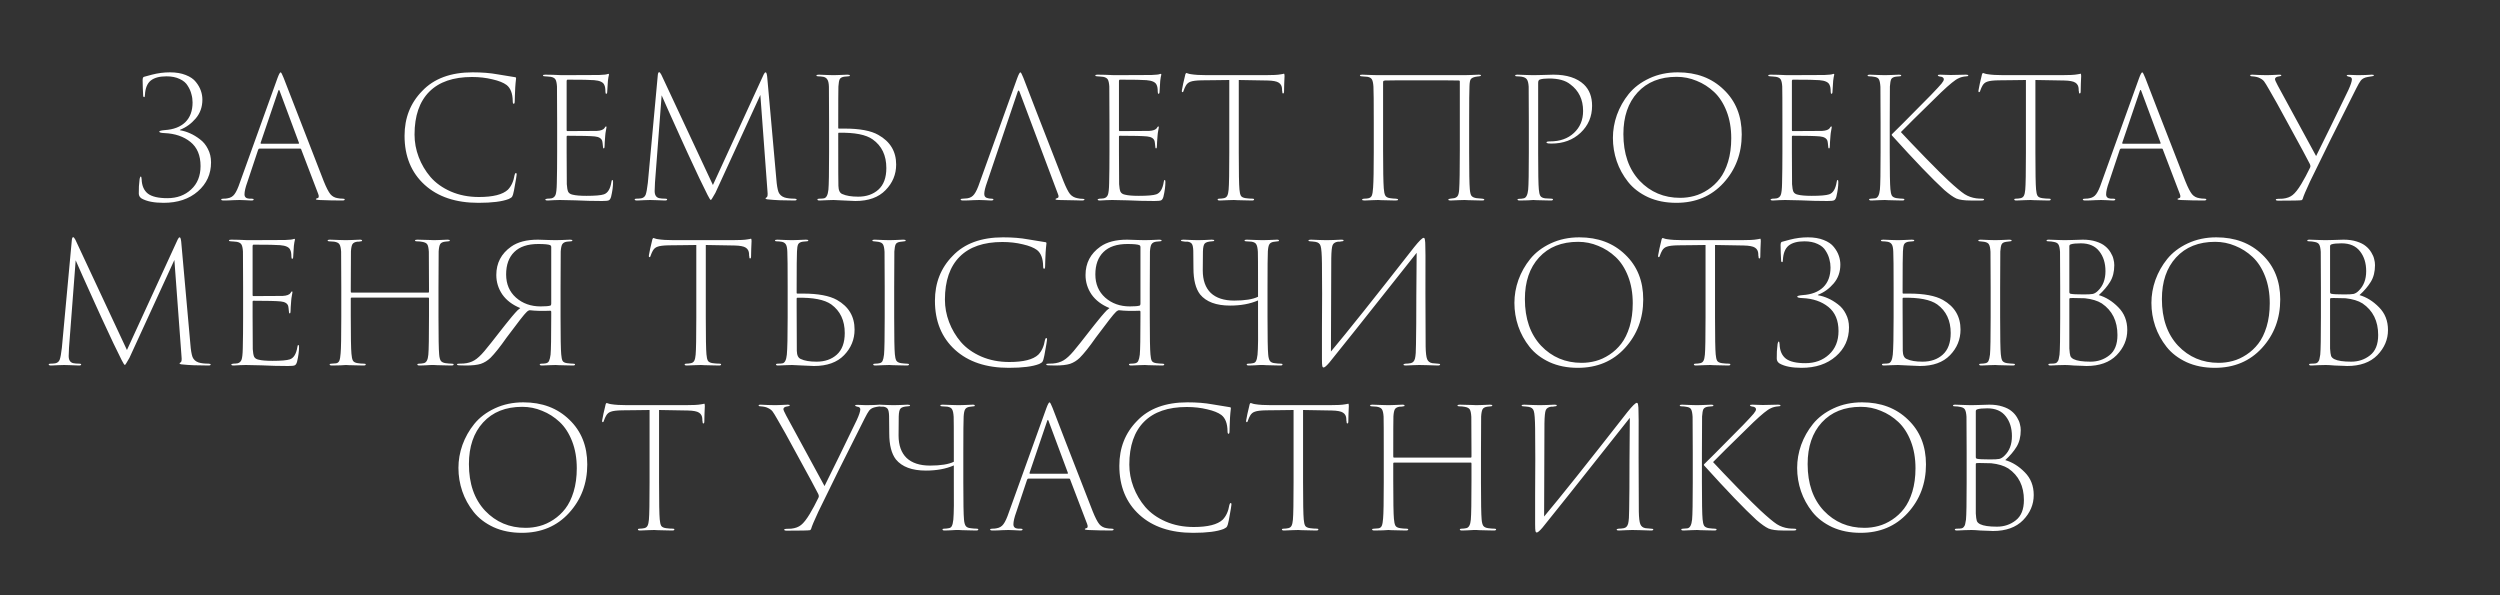 <?xml version="1.0" encoding="UTF-8"?> <svg xmlns="http://www.w3.org/2000/svg" width="500" height="119" viewBox="0 0 500 119" fill="none"><rect x="0" y="0" width="500" height="119" fill="#333333" stroke="none"/><path d="M32.72 40.566C30.812 40.566 29.347 40.277 28.326 39.7C27.949 39.456 27.76 39.123 27.76 38.702C27.738 37.77 27.794 36.793 27.927 35.772C27.993 35.462 28.071 35.306 28.16 35.306C28.248 35.306 28.304 35.484 28.326 35.839C28.37 37.148 28.792 38.114 29.591 38.735C30.39 39.334 31.688 39.634 33.486 39.634C35.395 39.634 36.97 39.057 38.213 37.903C39.478 36.749 40.11 35.184 40.11 33.209C40.11 31.078 39.434 29.47 38.08 28.382C36.726 27.295 34.995 26.707 32.887 26.618C32.199 26.596 31.855 26.496 31.855 26.318C31.855 26.185 32.221 26.085 32.953 26.019C34.706 25.908 36.071 25.386 37.048 24.454C38.024 23.5 38.513 22.179 38.513 20.493C38.513 19.916 38.435 19.361 38.279 18.828C38.146 18.273 37.902 17.719 37.547 17.164C37.214 16.587 36.682 16.132 35.949 15.799C35.217 15.444 34.329 15.266 33.286 15.266C31.888 15.266 30.834 15.555 30.124 16.132C29.436 16.709 29.058 17.652 28.992 18.961C28.992 19.272 28.936 19.427 28.825 19.427C28.692 19.427 28.626 19.283 28.626 18.995C28.626 18.773 28.604 18.296 28.559 17.563C28.537 16.831 28.526 16.32 28.526 16.032C28.526 15.632 28.615 15.411 28.792 15.366C28.925 15.344 29.169 15.277 29.524 15.166C29.902 15.055 30.19 14.978 30.39 14.933C31.588 14.623 32.787 14.467 33.985 14.467C35.206 14.467 36.26 14.645 37.148 15C38.058 15.355 38.734 15.821 39.178 16.398C39.644 16.975 39.977 17.563 40.177 18.162C40.377 18.739 40.477 19.328 40.477 19.927C40.477 21.391 40.033 22.645 39.145 23.688C38.257 24.731 37.214 25.486 36.016 25.952C35.949 25.996 35.949 26.03 36.016 26.052C36.682 26.163 37.336 26.363 37.98 26.651C38.646 26.94 39.312 27.339 39.977 27.849C40.643 28.338 41.176 28.981 41.575 29.78C41.997 30.579 42.208 31.478 42.208 32.477C42.208 34.807 41.331 36.738 39.578 38.269C37.825 39.8 35.539 40.566 32.72 40.566ZM60.019 29.714H51.897C51.786 29.714 51.697 29.791 51.63 29.947L49.466 36.438C49.089 37.481 48.901 38.291 48.901 38.868C48.901 39.401 49.211 39.689 49.833 39.734H50.332C50.598 39.734 50.731 39.789 50.731 39.9C50.731 40.033 50.576 40.1 50.265 40.1C49.977 40.1 49.522 40.078 48.901 40.033C48.301 40.011 47.968 40 47.902 40C47.88 40 47.491 40.011 46.737 40.033C46.004 40.078 45.35 40.1 44.773 40.1C44.418 40.1 44.24 40.033 44.24 39.9C44.24 39.789 44.384 39.734 44.673 39.734C45.028 39.734 45.294 39.712 45.472 39.667C46.093 39.578 46.57 39.301 46.903 38.835C47.258 38.369 47.624 37.57 48.002 36.438L55.492 15.632C55.78 14.856 55.991 14.467 56.124 14.467C56.235 14.467 56.435 14.834 56.723 15.566C57.589 17.852 60.263 24.742 64.746 36.238C65.257 37.503 65.7 38.369 66.078 38.835C66.455 39.279 66.943 39.545 67.542 39.634C67.853 39.7 68.197 39.734 68.574 39.734C68.818 39.734 68.941 39.789 68.941 39.9C68.941 40.033 68.774 40.1 68.441 40.1C66.954 40.1 65.412 40.067 63.814 40C63.392 39.978 63.181 39.922 63.181 39.834C63.181 39.745 63.259 39.689 63.414 39.667C63.77 39.6 63.847 39.312 63.648 38.802L60.252 29.913C60.23 29.78 60.152 29.714 60.019 29.714ZM52.229 28.748H59.686C59.797 28.748 59.83 28.682 59.786 28.549L55.958 18.262C55.847 17.885 55.736 17.885 55.625 18.262L52.13 28.549C52.107 28.682 52.141 28.748 52.229 28.748ZM95.691 40.566C91.163 40.566 87.579 39.367 84.939 36.971C82.253 34.529 80.91 31.256 80.91 27.15C80.91 23.577 82.087 20.593 84.439 18.196C86.792 15.71 90.154 14.467 94.526 14.467C96.412 14.467 98.076 14.601 99.519 14.867C101.516 15.2 102.67 15.388 102.981 15.433C103.136 15.433 103.214 15.51 103.214 15.666C103.214 15.732 103.203 15.843 103.181 15.999C103.159 16.132 103.136 16.343 103.114 16.631C103.092 16.897 103.07 17.186 103.048 17.497C103.026 17.896 103.003 18.418 102.981 19.061C102.959 19.705 102.948 20.093 102.948 20.226C102.948 20.581 102.881 20.759 102.748 20.759C102.615 20.759 102.548 20.581 102.548 20.226C102.526 18.695 102.116 17.619 101.317 16.997C100.695 16.531 99.752 16.154 98.487 15.866C97.222 15.555 95.857 15.399 94.393 15.399C90.664 15.399 87.823 16.376 85.871 18.329C83.895 20.304 82.908 23.167 82.908 26.917C82.908 28.449 83.185 29.947 83.74 31.411C84.295 32.876 85.083 34.208 86.104 35.406C87.147 36.605 88.5 37.57 90.165 38.302C91.852 39.035 93.727 39.401 95.791 39.401C98.609 39.401 100.54 38.913 101.583 37.936C102.271 37.226 102.715 36.249 102.915 35.007C102.981 34.74 103.07 34.607 103.181 34.607C103.314 34.607 103.358 34.751 103.314 35.04C103.292 35.306 103.192 35.916 103.014 36.871C102.859 37.825 102.726 38.491 102.615 38.868C102.526 39.157 102.437 39.345 102.349 39.434C102.26 39.523 102.06 39.645 101.749 39.8C100.44 40.311 98.421 40.566 95.691 40.566ZM111.429 30.446V24.587C111.429 20.437 111.418 18.007 111.396 17.297C111.352 16.631 111.252 16.165 111.096 15.899C110.941 15.632 110.63 15.455 110.164 15.366C110.031 15.344 109.809 15.322 109.498 15.3C109.21 15.277 109.044 15.266 108.999 15.266C108.733 15.266 108.6 15.211 108.6 15.1C108.6 14.989 108.744 14.933 109.032 14.933C109.965 14.933 111.074 14.967 112.361 15.033C116.8 15.033 119.285 15.022 119.818 15C120.772 14.956 121.305 14.9 121.416 14.834C121.527 14.789 121.616 14.767 121.682 14.767C121.793 14.767 121.827 14.845 121.782 15C121.782 15.066 121.749 15.222 121.682 15.466C121.638 15.71 121.605 15.943 121.582 16.165C121.494 17.253 121.449 17.952 121.449 18.262C121.449 18.595 121.383 18.762 121.25 18.762C121.139 18.762 121.083 18.606 121.083 18.296C121.083 17.696 121.005 17.253 120.85 16.964C120.628 16.431 119.951 16.121 118.819 16.032C118.065 15.965 116.301 15.932 113.526 15.932C113.393 15.932 113.327 16.043 113.327 16.265V26.019C113.327 26.152 113.371 26.218 113.46 26.218C116.878 26.218 118.842 26.207 119.352 26.185C120.173 26.141 120.695 25.941 120.917 25.586C121.028 25.386 121.116 25.286 121.183 25.286C121.294 25.286 121.327 25.375 121.283 25.553C121.283 25.597 121.25 25.786 121.183 26.119C121.116 26.451 121.072 26.773 121.05 27.084C121.005 27.439 120.972 27.883 120.95 28.415C120.928 28.926 120.917 29.203 120.917 29.248C120.917 29.536 120.861 29.68 120.75 29.68C120.639 29.68 120.584 29.536 120.584 29.248C120.539 28.737 120.495 28.393 120.451 28.216C120.295 27.683 119.796 27.372 118.953 27.284C118.043 27.195 116.223 27.15 113.493 27.15C113.382 27.15 113.327 27.206 113.327 27.317V30.413C113.327 34.141 113.338 36.283 113.36 36.837C113.404 37.526 113.493 38.025 113.626 38.336C113.782 38.646 114.081 38.846 114.525 38.935C115.124 39.09 116.045 39.168 117.288 39.168C119.019 39.168 120.184 39.068 120.783 38.868C121.56 38.602 122.06 37.781 122.281 36.405C122.304 36.139 122.37 36.005 122.481 36.005C122.57 36.005 122.614 36.139 122.614 36.405C122.614 37.27 122.481 38.258 122.215 39.367C122.104 39.745 121.949 39.978 121.749 40.067C121.571 40.155 121.127 40.2 120.417 40.2C118.597 40.2 116.822 40.155 115.091 40.067C113.36 40.022 112.317 40 111.962 40C111.784 40 111.396 40.011 110.797 40.033C110.198 40.078 109.776 40.1 109.532 40.1C109.221 40.1 109.066 40.033 109.066 39.9C109.066 39.834 109.188 39.778 109.432 39.734C109.698 39.734 109.987 39.712 110.297 39.667C110.675 39.578 110.941 39.356 111.096 39.001C111.252 38.624 111.34 37.836 111.363 36.638C111.407 34.862 111.429 32.798 111.429 30.446ZM153.435 15.333L155.266 35.806C155.354 36.982 155.499 37.847 155.698 38.402C155.92 38.935 156.331 39.301 156.93 39.501C157.441 39.656 158.117 39.734 158.961 39.734C159.205 39.756 159.327 39.811 159.327 39.9C159.327 40.033 159.183 40.1 158.894 40.1C156.697 40.1 154.999 40.033 153.801 39.9C153.335 39.878 153.102 39.8 153.102 39.667C153.102 39.623 153.18 39.556 153.335 39.467C153.512 39.356 153.568 38.979 153.501 38.336L152.07 18.995L143.082 38.569C142.571 39.478 142.272 39.956 142.183 40C142.072 40 141.85 39.667 141.517 39.001C141.051 38.069 140.496 36.937 139.853 35.606C139.231 34.252 138.699 33.109 138.255 32.177C137.811 31.245 137.578 30.746 137.556 30.679C137.489 30.546 137.034 29.547 136.191 27.683C135.348 25.797 134.527 23.977 133.728 22.224C132.951 20.448 132.485 19.394 132.33 19.061L130.998 36.505C130.954 37.17 130.931 37.736 130.931 38.202C130.931 39.023 131.242 39.501 131.864 39.634C132.152 39.7 132.563 39.734 133.095 39.734C133.317 39.734 133.428 39.789 133.428 39.9C133.428 40.033 133.284 40.1 132.995 40.1C132.551 40.1 131.952 40.078 131.198 40.033C130.465 40.011 130.077 40 130.033 40C129.966 40 129.589 40.011 128.901 40.033C128.235 40.078 127.747 40.1 127.436 40.1C127.103 40.1 126.937 40.033 126.937 39.9C126.937 39.789 127.048 39.734 127.27 39.734C127.603 39.734 127.924 39.712 128.235 39.667C128.679 39.578 128.978 39.334 129.134 38.935C129.289 38.513 129.433 37.725 129.567 36.571L131.564 14.967C131.608 14.612 131.697 14.434 131.83 14.434C131.941 14.434 132.085 14.601 132.263 14.933L142.583 37.004L152.736 14.9C152.869 14.612 153.002 14.467 153.135 14.467C153.268 14.467 153.368 14.756 153.435 15.333ZM167.647 26.718V28.615C167.647 33.786 167.658 36.638 167.681 37.17C167.703 38.058 167.958 38.602 168.446 38.802C169.223 39.157 170.288 39.334 171.642 39.334C173.284 39.334 174.627 38.868 175.67 37.936C176.735 36.982 177.268 35.539 177.268 33.608C177.268 31.078 176.358 29.17 174.538 27.883C173.207 26.928 170.943 26.485 167.747 26.551C167.681 26.551 167.647 26.607 167.647 26.718ZM166.715 40C166.671 40 166.283 40.011 165.55 40.033C164.818 40.078 164.274 40.1 163.919 40.1C163.631 40.1 163.486 40.033 163.486 39.9C163.486 39.789 163.608 39.734 163.852 39.734C164.274 39.734 164.585 39.712 164.785 39.667C165.273 39.578 165.572 39.001 165.683 37.936C165.772 37.004 165.816 34.507 165.816 30.446V24.554C165.816 20.47 165.805 18.074 165.783 17.363C165.761 16.675 165.661 16.198 165.484 15.932C165.328 15.643 165.062 15.455 164.685 15.366C164.307 15.3 163.952 15.266 163.619 15.266C163.397 15.266 163.287 15.211 163.287 15.1C163.287 14.989 163.453 14.933 163.786 14.933C164.119 14.933 164.674 14.956 165.45 15C166.249 15.022 166.671 15.033 166.715 15.033C166.76 15.033 167.148 15.022 167.88 15C168.613 14.956 169.145 14.933 169.478 14.933C169.811 14.933 169.978 14.989 169.978 15.1C169.978 15.211 169.867 15.266 169.645 15.266C169.578 15.266 169.323 15.289 168.879 15.333C168.413 15.399 168.102 15.566 167.947 15.832C167.814 16.099 167.725 16.587 167.681 17.297C167.658 18.007 167.647 20.437 167.647 24.587V25.586C167.647 25.675 167.681 25.719 167.747 25.719H168.946C171.964 25.719 174.205 26.141 175.67 26.984C178.045 28.316 179.232 30.291 179.232 32.909C179.232 34.885 178.522 36.593 177.101 38.036C175.703 39.478 173.695 40.2 171.076 40.2C170.654 40.2 169.9 40.166 168.812 40.1C167.725 40.033 167.026 40 166.715 40ZM203.544 18.329L197.419 36.438C197.041 37.481 196.853 38.269 196.853 38.802C196.853 39.29 197.13 39.578 197.685 39.667C197.863 39.712 198.073 39.734 198.317 39.734C198.562 39.734 198.684 39.789 198.684 39.9C198.684 40.033 198.517 40.1 198.184 40.1C197.918 40.1 197.485 40.078 196.886 40.033C196.287 40.011 195.943 40 195.854 40C195.832 40 195.444 40.011 194.689 40.033C193.957 40.078 193.291 40.1 192.692 40.1C192.314 40.1 192.126 40.033 192.126 39.9C192.126 39.789 192.27 39.734 192.558 39.734C192.669 39.734 192.969 39.712 193.457 39.667C194.056 39.578 194.523 39.301 194.855 38.835C195.211 38.369 195.577 37.57 195.954 36.438L203.444 15.632C203.733 14.856 203.943 14.467 204.076 14.467C204.187 14.467 204.387 14.834 204.676 15.566C205.541 17.852 208.215 24.742 212.698 36.238C213.209 37.503 213.642 38.358 213.997 38.802C214.374 39.245 214.862 39.523 215.461 39.634C215.816 39.723 216.183 39.767 216.56 39.767C216.782 39.767 216.893 39.811 216.893 39.9C216.893 40.033 216.704 40.1 216.327 40.1C216.083 40.1 215.705 40.089 215.195 40.067C214.707 40.067 214.096 40.056 213.364 40.033C212.654 40.011 212.11 40 211.733 40C211.311 40 211.1 39.944 211.1 39.834C211.1 39.767 211.2 39.7 211.4 39.634C211.733 39.567 211.8 39.301 211.6 38.835L203.91 18.362C203.777 18.029 203.655 18.018 203.544 18.329ZM221.894 30.446V24.587C221.894 20.437 221.883 18.007 221.861 17.297C221.816 16.631 221.717 16.165 221.561 15.899C221.406 15.632 221.095 15.455 220.629 15.366C220.496 15.344 220.274 15.322 219.963 15.3C219.675 15.277 219.508 15.266 219.464 15.266C219.198 15.266 219.065 15.211 219.065 15.1C219.065 14.989 219.209 14.933 219.497 14.933C220.429 14.933 221.539 14.967 222.826 15.033C227.265 15.033 229.75 15.022 230.283 15C231.237 14.956 231.77 14.9 231.881 14.834C231.992 14.789 232.081 14.767 232.147 14.767C232.258 14.767 232.291 14.845 232.247 15C232.247 15.066 232.214 15.222 232.147 15.466C232.103 15.71 232.07 15.943 232.047 16.165C231.959 17.253 231.914 17.952 231.914 18.262C231.914 18.595 231.848 18.762 231.714 18.762C231.603 18.762 231.548 18.606 231.548 18.296C231.548 17.696 231.47 17.253 231.315 16.964C231.093 16.431 230.416 16.121 229.284 16.032C228.53 15.965 226.765 15.932 223.991 15.932C223.858 15.932 223.792 16.043 223.792 16.265V26.019C223.792 26.152 223.836 26.218 223.925 26.218C227.342 26.218 229.307 26.207 229.817 26.185C230.638 26.141 231.16 25.941 231.382 25.586C231.493 25.386 231.581 25.286 231.648 25.286C231.759 25.286 231.792 25.375 231.748 25.553C231.748 25.597 231.714 25.786 231.648 26.119C231.581 26.451 231.537 26.773 231.515 27.084C231.47 27.439 231.437 27.883 231.415 28.415C231.393 28.926 231.382 29.203 231.382 29.248C231.382 29.536 231.326 29.68 231.215 29.68C231.104 29.68 231.049 29.536 231.049 29.248C231.004 28.737 230.96 28.393 230.915 28.216C230.76 27.683 230.261 27.372 229.417 27.284C228.508 27.195 226.688 27.15 223.958 27.15C223.847 27.15 223.792 27.206 223.792 27.317V30.413C223.792 34.141 223.803 36.283 223.825 36.837C223.869 37.526 223.958 38.025 224.091 38.336C224.247 38.646 224.546 38.846 224.99 38.935C225.589 39.09 226.51 39.168 227.753 39.168C229.484 39.168 230.649 39.068 231.248 38.868C232.025 38.602 232.524 37.781 232.746 36.405C232.769 36.139 232.835 36.005 232.946 36.005C233.035 36.005 233.079 36.139 233.079 36.405C233.079 37.27 232.946 38.258 232.68 39.367C232.569 39.745 232.413 39.978 232.214 40.067C232.036 40.155 231.592 40.2 230.882 40.2C229.062 40.2 227.287 40.155 225.556 40.067C223.825 40.022 222.782 40 222.427 40C222.249 40 221.861 40.011 221.262 40.033C220.662 40.078 220.241 40.1 219.997 40.1C219.686 40.1 219.531 40.033 219.531 39.9C219.531 39.834 219.653 39.778 219.897 39.734C220.163 39.734 220.452 39.712 220.762 39.667C221.14 39.578 221.406 39.356 221.561 39.001C221.717 38.624 221.805 37.836 221.828 36.638C221.872 34.862 221.894 32.798 221.894 30.446ZM247.755 15.999V30.446C247.755 34.463 247.799 36.937 247.888 37.87C247.932 38.469 248.032 38.901 248.187 39.168C248.343 39.412 248.664 39.567 249.153 39.634C249.619 39.7 250.085 39.734 250.551 39.734C250.728 39.734 250.817 39.789 250.817 39.9C250.817 40.033 250.673 40.1 250.384 40.1C249.941 40.1 249.43 40.089 248.853 40.067C248.298 40.067 247.821 40.056 247.422 40.033C247.022 40.011 246.811 40 246.789 40C246.767 40 246.379 40.011 245.624 40.033C244.892 40.078 244.337 40.1 243.96 40.1C243.671 40.1 243.527 40.033 243.527 39.9C243.527 39.789 243.627 39.734 243.826 39.734C244.159 39.734 244.481 39.7 244.792 39.634C245.103 39.567 245.324 39.401 245.458 39.135C245.591 38.868 245.68 38.469 245.724 37.936C245.813 37.004 245.857 34.507 245.857 30.446V15.999C245.48 15.999 244.636 16.01 243.327 16.032C242.04 16.032 241.03 16.043 240.298 16.065C239.277 16.087 238.556 16.176 238.134 16.331C237.712 16.465 237.391 16.731 237.169 17.13C237.013 17.397 236.869 17.719 236.736 18.096C236.691 18.318 236.603 18.429 236.47 18.429C236.381 18.429 236.347 18.318 236.37 18.096C236.503 17.297 236.714 16.32 237.002 15.166C237.069 14.789 237.169 14.601 237.302 14.601C237.346 14.601 237.446 14.634 237.601 14.7C237.779 14.767 237.968 14.811 238.167 14.834C238.944 14.967 240.031 15.033 241.43 15.033H252.948C254.523 15.033 255.589 14.978 256.143 14.867C256.21 14.845 256.277 14.834 256.343 14.834C256.432 14.811 256.498 14.8 256.543 14.8C256.587 14.778 256.632 14.767 256.676 14.767C256.72 14.745 256.754 14.734 256.776 14.734C256.865 14.734 256.909 14.889 256.909 15.2C256.909 15.444 256.887 15.976 256.842 16.798C256.82 17.619 256.809 18.118 256.809 18.296C256.809 18.562 256.743 18.695 256.609 18.695C256.498 18.695 256.443 18.54 256.443 18.229C256.443 18.207 256.432 18.151 256.41 18.062C256.41 17.952 256.41 17.863 256.41 17.796C256.387 17.219 256.166 16.798 255.744 16.531C255.344 16.265 254.59 16.121 253.48 16.099C253.458 16.099 251.549 16.065 247.755 15.999ZM274.754 30.446V24.487C274.754 20.426 274.732 18.04 274.688 17.33C274.643 16.642 274.543 16.165 274.388 15.899C274.255 15.632 273.966 15.455 273.523 15.366C273.412 15.344 273.29 15.333 273.156 15.333C273.023 15.311 272.879 15.3 272.724 15.3C272.568 15.277 272.446 15.266 272.357 15.266C272.113 15.266 271.991 15.2 271.991 15.066C271.991 14.978 272.147 14.933 272.457 14.933C272.857 14.933 273.456 14.956 274.255 15C275.076 15.022 275.531 15.033 275.62 15.033H292.83C292.852 15.033 293.296 15.022 294.162 15C295.027 14.956 295.56 14.933 295.76 14.933C296.048 14.933 296.192 14.978 296.192 15.066C296.192 15.178 296.07 15.244 295.826 15.266C295.782 15.266 295.671 15.277 295.493 15.3C295.338 15.322 295.205 15.344 295.094 15.366C294.65 15.455 294.339 15.61 294.162 15.832C294.006 16.032 293.918 16.498 293.895 17.23C293.851 17.941 293.829 20.393 293.829 24.587V30.446C293.829 34.419 293.873 36.871 293.962 37.803C294.006 38.469 294.117 38.924 294.295 39.168C294.495 39.412 294.839 39.567 295.327 39.634C295.416 39.656 295.793 39.689 296.459 39.734C296.725 39.756 296.858 39.822 296.858 39.933C296.858 40.044 296.725 40.1 296.459 40.1C296.059 40.1 295.582 40.089 295.027 40.067C294.472 40.067 293.995 40.056 293.596 40.033C293.196 40.011 292.974 40 292.93 40C292.908 40 292.508 40.011 291.732 40.033C290.977 40.078 290.433 40.1 290.1 40.1C289.812 40.1 289.668 40.044 289.668 39.933C289.668 39.822 289.801 39.756 290.067 39.734C290.489 39.689 290.744 39.656 290.833 39.634C291.121 39.567 291.343 39.434 291.499 39.234C291.676 39.012 291.787 38.58 291.832 37.936C291.92 36.693 291.965 34.063 291.965 30.047V16.331C291.965 16.176 291.898 16.099 291.765 16.099C291.432 16.076 288.802 16.065 283.875 16.065C279.637 16.065 277.351 16.076 277.018 16.099C276.863 16.121 276.752 16.154 276.685 16.198C276.641 16.243 276.618 16.354 276.618 16.531V30.213C276.618 33.919 276.663 36.394 276.752 37.636C276.796 38.325 276.896 38.813 277.051 39.101C277.207 39.39 277.528 39.567 278.017 39.634C278.483 39.7 278.871 39.734 279.182 39.734C279.47 39.756 279.614 39.822 279.614 39.933C279.614 40.044 279.448 40.1 279.115 40.1C278.738 40.1 278.272 40.089 277.717 40.067C277.162 40.067 276.674 40.056 276.252 40.033C275.853 40.011 275.642 40 275.62 40C275.598 40 275.242 40.011 274.555 40.033C273.867 40.078 273.323 40.1 272.923 40.1C272.59 40.1 272.424 40.044 272.424 39.933C272.424 39.822 272.546 39.756 272.79 39.734C273.101 39.734 273.378 39.712 273.622 39.667C273.978 39.6 274.222 39.423 274.355 39.135C274.488 38.824 274.577 38.28 274.621 37.503C274.71 36.261 274.754 33.908 274.754 30.446ZM305.767 30.446V24.554C305.767 20.448 305.756 18.04 305.734 17.33C305.689 16.62 305.567 16.132 305.367 15.866C305.19 15.599 304.835 15.422 304.302 15.333C303.947 15.289 303.625 15.266 303.337 15.266C303.137 15.266 303.037 15.211 303.037 15.1C303.037 14.989 303.181 14.933 303.47 14.933C303.936 14.933 304.568 14.956 305.367 15C306.189 15.022 306.621 15.033 306.666 15.033C306.754 15.033 307.298 15.022 308.297 15C309.296 14.956 310.094 14.933 310.694 14.933C313.357 14.933 315.387 15.588 316.786 16.897C317.873 17.941 318.417 19.361 318.417 21.158C318.417 23.311 317.651 25.109 316.12 26.551C314.588 27.994 312.647 28.715 310.294 28.715C309.983 28.715 309.762 28.704 309.628 28.682C309.406 28.637 309.296 28.571 309.296 28.482C309.296 28.349 309.517 28.282 309.961 28.282C311.981 28.282 313.59 27.716 314.788 26.584C316.009 25.453 316.619 23.988 316.619 22.19C316.619 19.904 315.765 18.129 314.056 16.864C313.102 16.087 311.681 15.699 309.795 15.699C309.018 15.699 308.419 15.766 307.997 15.899C307.753 15.965 307.631 16.187 307.631 16.564V30.746C307.631 34.563 307.675 36.937 307.764 37.87C307.809 38.469 307.908 38.901 308.064 39.168C308.219 39.434 308.541 39.6 309.029 39.667C309.651 39.712 310.072 39.734 310.294 39.734C310.494 39.734 310.594 39.789 310.594 39.9C310.594 40.033 310.45 40.1 310.161 40.1C309.717 40.1 309.218 40.089 308.663 40.067C308.108 40.067 307.642 40.056 307.265 40.033C306.888 40.011 306.688 40 306.666 40L305.6 40.067C304.89 40.089 304.347 40.1 303.969 40.1C303.659 40.1 303.503 40.033 303.503 39.9C303.503 39.811 303.603 39.767 303.803 39.767C304.136 39.767 304.446 39.734 304.735 39.667C305.223 39.578 305.523 39.001 305.634 37.936C305.722 37.004 305.767 34.507 305.767 30.446ZM335.264 40.566C333.156 40.566 331.269 40.189 329.605 39.434C327.94 38.657 326.609 37.636 325.61 36.371C324.612 35.106 323.857 33.731 323.347 32.244C322.836 30.735 322.581 29.181 322.581 27.583C322.581 26.03 322.847 24.498 323.38 22.989C323.935 21.458 324.723 20.06 325.743 18.795C326.786 17.508 328.162 16.465 329.871 15.666C331.58 14.867 333.478 14.467 335.564 14.467C339.314 14.467 342.377 15.621 344.751 17.929C347.148 20.215 348.347 23.2 348.347 26.884C348.347 30.701 347.126 33.941 344.685 36.605C342.266 39.245 339.126 40.566 335.264 40.566ZM336.03 39.567C336.984 39.567 337.916 39.445 338.826 39.201C339.758 38.957 340.679 38.535 341.589 37.936C342.499 37.337 343.287 36.605 343.952 35.739C344.64 34.851 345.195 33.719 345.617 32.343C346.039 30.945 346.249 29.381 346.249 27.65C346.249 25.652 345.939 23.855 345.317 22.257C344.696 20.659 343.864 19.372 342.821 18.395C341.778 17.419 340.612 16.675 339.325 16.165C338.06 15.632 336.729 15.366 335.331 15.366C332.024 15.366 329.416 16.409 327.508 18.495C325.621 20.559 324.678 23.333 324.678 26.817C324.678 30.724 325.754 33.83 327.907 36.139C330.082 38.424 332.79 39.567 336.03 39.567ZM356.481 30.446V24.587C356.481 20.437 356.47 18.007 356.447 17.297C356.403 16.631 356.303 16.165 356.148 15.899C355.992 15.632 355.682 15.455 355.216 15.366C355.082 15.344 354.861 15.322 354.55 15.3C354.261 15.277 354.095 15.266 354.051 15.266C353.784 15.266 353.651 15.211 353.651 15.1C353.651 14.989 353.795 14.933 354.084 14.933C355.016 14.933 356.126 14.967 357.413 15.033C361.851 15.033 364.337 15.022 364.869 15C365.824 14.956 366.356 14.9 366.467 14.834C366.578 14.789 366.667 14.767 366.734 14.767C366.845 14.767 366.878 14.845 366.833 15C366.833 15.066 366.8 15.222 366.734 15.466C366.689 15.71 366.656 15.943 366.634 16.165C366.545 17.253 366.501 17.952 366.501 18.262C366.501 18.595 366.434 18.762 366.301 18.762C366.19 18.762 366.134 18.606 366.134 18.296C366.134 17.696 366.057 17.253 365.901 16.964C365.679 16.431 365.003 16.121 363.871 16.032C363.116 15.965 361.352 15.932 358.578 15.932C358.445 15.932 358.378 16.043 358.378 16.265V26.019C358.378 26.152 358.422 26.218 358.511 26.218C361.929 26.218 363.893 26.207 364.403 26.185C365.225 26.141 365.746 25.941 365.968 25.586C366.079 25.386 366.168 25.286 366.234 25.286C366.345 25.286 366.379 25.375 366.334 25.553C366.334 25.597 366.301 25.786 366.234 26.119C366.168 26.451 366.123 26.773 366.101 27.084C366.057 27.439 366.023 27.883 366.001 28.415C365.979 28.926 365.968 29.203 365.968 29.248C365.968 29.536 365.912 29.68 365.802 29.68C365.691 29.68 365.635 29.536 365.635 29.248C365.591 28.737 365.546 28.393 365.502 28.216C365.347 27.683 364.847 27.372 364.004 27.284C363.094 27.195 361.274 27.15 358.545 27.15C358.434 27.15 358.378 27.206 358.378 27.317V30.413C358.378 34.141 358.389 36.283 358.411 36.837C358.456 37.526 358.545 38.025 358.678 38.336C358.833 38.646 359.133 38.846 359.576 38.935C360.176 39.09 361.097 39.168 362.339 39.168C364.071 39.168 365.236 39.068 365.835 38.868C366.612 38.602 367.111 37.781 367.333 36.405C367.355 36.139 367.422 36.005 367.533 36.005C367.621 36.005 367.666 36.139 367.666 36.405C367.666 37.27 367.533 38.258 367.266 39.367C367.155 39.745 367 39.978 366.8 40.067C366.623 40.155 366.179 40.2 365.469 40.2C363.649 40.2 361.873 40.155 360.142 40.067C358.411 40.022 357.368 40 357.013 40C356.836 40 356.447 40.011 355.848 40.033C355.249 40.078 354.827 40.1 354.583 40.1C354.272 40.1 354.117 40.033 354.117 39.9C354.117 39.834 354.239 39.778 354.483 39.734C354.75 39.734 355.038 39.712 355.349 39.667C355.726 39.578 355.992 39.356 356.148 39.001C356.303 38.624 356.392 37.836 356.414 36.638C356.458 34.862 356.481 32.798 356.481 30.446ZM387.567 15.066C387.567 14.978 387.723 14.933 388.033 14.933C388.3 14.933 388.633 14.944 389.032 14.967C389.432 14.989 389.798 15 390.131 15C390.375 15 390.896 14.989 391.695 14.967C392.494 14.944 392.993 14.933 393.193 14.933C393.504 14.933 393.659 14.989 393.659 15.1C393.659 15.211 393.526 15.266 393.26 15.266C392.638 15.311 392.117 15.444 391.695 15.666C391.096 15.91 389.942 16.842 388.233 18.462C383.595 22.989 380.91 25.641 380.177 26.418C381.287 27.616 382.94 29.348 385.137 31.611C387.334 33.853 388.843 35.351 389.665 36.105C391.129 37.459 392.217 38.369 392.927 38.835C393.637 39.279 394.414 39.556 395.257 39.667C395.59 39.712 395.967 39.734 396.389 39.734C396.677 39.734 396.822 39.789 396.822 39.9C396.822 40.033 396.655 40.1 396.322 40.1H394.092C392.849 40.1 391.906 39.967 391.262 39.7C390.641 39.412 389.842 38.846 388.866 38.003C386.469 35.806 382.973 32.166 378.38 27.084C378.313 26.973 378.324 26.884 378.413 26.817C378.768 26.507 381.353 23.91 386.169 19.028C387.301 17.852 388.011 17.086 388.3 16.731C388.61 16.354 388.766 16.065 388.766 15.866C388.766 15.533 388.488 15.344 387.934 15.3C387.689 15.255 387.567 15.178 387.567 15.066ZM376.116 30.446V24.554C376.116 20.47 376.105 18.074 376.083 17.363C376.038 16.631 375.938 16.132 375.783 15.866C375.65 15.599 375.339 15.433 374.851 15.366C374.518 15.3 374.185 15.266 373.852 15.266C373.63 15.266 373.519 15.211 373.519 15.1C373.519 14.989 373.664 14.933 373.952 14.933C374.307 14.933 374.884 14.956 375.683 15C376.504 15.022 376.937 15.033 376.981 15.033C377.026 15.033 377.425 15.022 378.18 15C378.934 14.956 379.478 14.933 379.811 14.933C380.1 14.933 380.244 14.989 380.244 15.1C380.244 15.211 380.133 15.266 379.911 15.266C379.8 15.289 379.667 15.3 379.511 15.3C379.378 15.3 379.267 15.311 379.179 15.333C378.712 15.399 378.402 15.566 378.246 15.832C378.113 16.099 378.024 16.587 377.98 17.297C377.958 18.007 377.947 20.437 377.947 24.587V30.446C377.947 34.441 377.991 36.904 378.08 37.836C378.124 38.413 378.224 38.846 378.38 39.135C378.557 39.401 378.879 39.567 379.345 39.634C379.855 39.7 380.244 39.734 380.51 39.734C380.754 39.734 380.876 39.789 380.876 39.9C380.876 40.033 380.732 40.1 380.443 40.1C380 40.1 379.5 40.089 378.945 40.067C378.413 40.067 377.958 40.056 377.581 40.033C377.203 40.011 377.004 40 376.981 40C376.959 40 376.593 40.011 375.883 40.033C375.195 40.078 374.662 40.1 374.285 40.1C373.974 40.1 373.819 40.033 373.819 39.9C373.819 39.789 373.941 39.734 374.185 39.734C374.407 39.734 374.696 39.712 375.051 39.667C375.561 39.578 375.872 38.99 375.983 37.903C376.072 36.971 376.116 34.485 376.116 30.446ZM407.08 15.999V30.446C407.08 34.463 407.125 36.937 407.213 37.87C407.258 38.469 407.358 38.901 407.513 39.168C407.668 39.412 407.99 39.567 408.478 39.634C408.944 39.7 409.41 39.734 409.876 39.734C410.054 39.734 410.143 39.789 410.143 39.9C410.143 40.033 409.999 40.1 409.71 40.1C409.266 40.1 408.756 40.089 408.179 40.067C407.624 40.067 407.147 40.056 406.747 40.033C406.348 40.011 406.137 40 406.115 40C406.093 40 405.704 40.011 404.95 40.033C404.217 40.078 403.662 40.1 403.285 40.1C402.997 40.1 402.852 40.033 402.852 39.9C402.852 39.789 402.952 39.734 403.152 39.734C403.485 39.734 403.807 39.7 404.117 39.634C404.428 39.567 404.65 39.401 404.783 39.135C404.916 38.868 405.005 38.469 405.05 37.936C405.138 37.004 405.183 34.507 405.183 30.446V15.999C404.805 15.999 403.962 16.01 402.653 16.032C401.366 16.032 400.356 16.043 399.623 16.065C398.603 16.087 397.881 16.176 397.46 16.331C397.038 16.465 396.716 16.731 396.494 17.13C396.339 17.397 396.195 17.719 396.062 18.096C396.017 18.318 395.928 18.429 395.795 18.429C395.706 18.429 395.673 18.318 395.695 18.096C395.828 17.297 396.039 16.32 396.328 15.166C396.394 14.789 396.494 14.601 396.627 14.601C396.672 14.601 396.772 14.634 396.927 14.7C397.105 14.767 397.293 14.811 397.493 14.834C398.27 14.967 399.357 15.033 400.755 15.033H412.273C413.849 15.033 414.914 14.978 415.469 14.867C415.536 14.845 415.602 14.834 415.669 14.834C415.758 14.811 415.824 14.8 415.868 14.8C415.913 14.778 415.957 14.767 416.002 14.767C416.046 14.745 416.079 14.734 416.101 14.734C416.19 14.734 416.235 14.889 416.235 15.2C416.235 15.444 416.212 15.976 416.168 16.798C416.146 17.619 416.135 18.118 416.135 18.296C416.135 18.562 416.068 18.695 415.935 18.695C415.824 18.695 415.769 18.54 415.769 18.229C415.769 18.207 415.758 18.151 415.735 18.062C415.735 17.952 415.735 17.863 415.735 17.796C415.713 17.219 415.491 16.798 415.07 16.531C414.67 16.265 413.916 16.121 412.806 16.099C412.784 16.099 410.875 16.065 407.08 15.999ZM432.342 29.714H424.22C424.109 29.714 424.02 29.791 423.954 29.947L421.79 36.438C421.413 37.481 421.224 38.291 421.224 38.868C421.224 39.401 421.535 39.689 422.156 39.734H422.655C422.922 39.734 423.055 39.789 423.055 39.9C423.055 40.033 422.899 40.1 422.589 40.1C422.3 40.1 421.845 40.078 421.224 40.033C420.625 40.011 420.292 40 420.225 40C420.203 40 419.815 40.011 419.06 40.033C418.328 40.078 417.673 40.1 417.096 40.1C416.741 40.1 416.563 40.033 416.563 39.9C416.563 39.789 416.708 39.734 416.996 39.734C417.351 39.734 417.618 39.712 417.795 39.667C418.416 39.578 418.894 39.301 419.227 38.835C419.582 38.369 419.948 37.57 420.325 36.438L427.815 15.632C428.104 14.856 428.314 14.467 428.448 14.467C428.559 14.467 428.758 14.834 429.047 15.566C429.912 17.852 432.587 24.742 437.069 36.238C437.58 37.503 438.024 38.369 438.401 38.835C438.778 39.279 439.267 39.545 439.866 39.634C440.176 39.7 440.52 39.734 440.898 39.734C441.142 39.734 441.264 39.789 441.264 39.9C441.264 40.033 441.097 40.1 440.765 40.1C439.278 40.1 437.735 40.067 436.137 40C435.716 39.978 435.505 39.922 435.505 39.834C435.505 39.745 435.583 39.689 435.738 39.667C436.093 39.6 436.171 39.312 435.971 38.802L432.575 29.913C432.553 29.78 432.476 29.714 432.342 29.714ZM424.553 28.748H432.01C432.12 28.748 432.154 28.682 432.109 28.549L428.281 18.262C428.17 17.885 428.059 17.885 427.948 18.262L424.453 28.549C424.431 28.682 424.464 28.748 424.553 28.748ZM455.631 40.133C455.32 40.133 455.165 40.067 455.165 39.933C455.165 39.822 455.309 39.767 455.597 39.767C455.997 39.767 456.319 39.756 456.563 39.734C457.384 39.645 458.039 39.401 458.527 39.001C459.037 38.602 459.614 37.87 460.258 36.804C460.857 35.806 461.434 34.729 461.989 33.575C462.122 33.353 462.111 33.087 461.956 32.776C461.445 31.755 460.136 29.325 458.027 25.486C455.941 21.625 454.543 19.106 453.833 17.929C453.367 17.108 453.034 16.564 452.834 16.298C452.635 16.032 452.346 15.81 451.969 15.632C451.614 15.433 451.103 15.311 450.438 15.266C450.171 15.266 450.038 15.2 450.038 15.066C450.038 14.978 450.171 14.933 450.438 14.933C450.704 14.933 451.181 14.956 451.869 15C452.579 15.022 453.09 15.033 453.4 15.033C453.467 15.033 453.822 15.022 454.466 15C455.109 14.956 455.575 14.933 455.864 14.933C456.13 14.933 456.263 14.978 456.263 15.066C456.263 15.178 456.13 15.244 455.864 15.266C455.287 15.333 454.998 15.521 454.998 15.832C454.998 15.988 455.187 16.42 455.564 17.13C455.875 17.685 457.184 20.093 459.492 24.354C461.8 28.593 463.043 30.879 463.221 31.212C464.929 27.794 467.082 23.389 469.679 17.996C470.145 16.975 470.378 16.265 470.378 15.866C470.378 15.555 470.167 15.377 469.745 15.333C469.479 15.266 469.346 15.189 469.346 15.1C469.346 15.011 469.49 14.967 469.778 14.967C470 14.967 470.3 14.978 470.677 15C471.077 15.022 471.376 15.033 471.576 15.033C471.953 15.033 472.464 15.022 473.107 15C473.751 14.956 474.162 14.933 474.339 14.933C474.628 14.933 474.772 14.978 474.772 15.066C474.772 15.178 474.628 15.244 474.339 15.266C473.718 15.355 473.307 15.433 473.107 15.499C472.686 15.632 472.364 15.843 472.142 16.132C471.92 16.42 471.62 16.942 471.243 17.696C467.493 25.109 464.408 31.323 461.989 36.338C461.146 38.158 460.668 39.29 460.557 39.734C460.491 39.911 460.413 40.011 460.324 40.033C460.058 40.1 458.493 40.133 455.631 40.133ZM36.241 48.333L38.072 68.806C38.16 69.982 38.304 70.847 38.504 71.402C38.726 71.935 39.137 72.301 39.736 72.501C40.246 72.656 40.923 72.734 41.767 72.734C42.011 72.756 42.133 72.811 42.133 72.9C42.133 73.033 41.989 73.1 41.7 73.1C39.503 73.1 37.805 73.033 36.607 72.9C36.141 72.878 35.908 72.8 35.908 72.667C35.908 72.623 35.985 72.556 36.141 72.467C36.318 72.356 36.374 71.979 36.307 71.335L34.876 51.995L25.888 71.569C25.377 72.478 25.078 72.956 24.989 73C24.878 73 24.656 72.667 24.323 72.001C23.857 71.069 23.302 69.937 22.659 68.606C22.037 67.252 21.505 66.109 21.061 65.177C20.617 64.245 20.384 63.746 20.362 63.679C20.295 63.546 19.84 62.547 18.997 60.683C18.154 58.797 17.332 56.977 16.534 55.224C15.757 53.448 15.291 52.394 15.135 52.061L13.804 69.505C13.759 70.17 13.737 70.736 13.737 71.202C13.737 72.023 14.048 72.501 14.669 72.634C14.958 72.7 15.368 72.734 15.901 72.734C16.123 72.734 16.234 72.789 16.234 72.9C16.234 73.033 16.09 73.1 15.801 73.1C15.357 73.1 14.758 73.078 14.004 73.033C13.271 73.011 12.883 73 12.838 73C12.772 73 12.395 73.011 11.707 73.033C11.041 73.078 10.553 73.1 10.242 73.1C9.909 73.1 9.742 73.033 9.742 72.9C9.742 72.789 9.853 72.734 10.075 72.734C10.408 72.734 10.73 72.712 11.041 72.667C11.485 72.578 11.784 72.334 11.94 71.935C12.095 71.513 12.239 70.725 12.372 69.571L14.37 47.967C14.414 47.612 14.503 47.434 14.636 47.434C14.747 47.434 14.891 47.6 15.069 47.933L25.388 70.004L35.541 47.9C35.675 47.612 35.808 47.467 35.941 47.467C36.074 47.467 36.174 47.756 36.241 48.333ZM48.622 63.446V57.587C48.622 53.437 48.611 51.007 48.589 50.297C48.545 49.631 48.445 49.165 48.289 48.899C48.134 48.632 47.823 48.455 47.357 48.366C47.224 48.344 47.002 48.322 46.691 48.3C46.403 48.277 46.236 48.266 46.192 48.266C45.926 48.266 45.793 48.211 45.793 48.1C45.793 47.989 45.937 47.933 46.225 47.933C47.157 47.933 48.267 47.967 49.554 48.033C53.993 48.033 56.478 48.022 57.011 48C57.965 47.956 58.498 47.9 58.609 47.834C58.72 47.789 58.809 47.767 58.875 47.767C58.986 47.767 59.02 47.845 58.975 48C58.975 48.066 58.942 48.222 58.875 48.466C58.831 48.71 58.798 48.943 58.775 49.165C58.687 50.252 58.642 50.952 58.642 51.262C58.642 51.595 58.576 51.762 58.443 51.762C58.331 51.762 58.276 51.606 58.276 51.296C58.276 50.696 58.198 50.252 58.043 49.964C57.821 49.431 57.144 49.121 56.012 49.032C55.258 48.965 53.493 48.932 50.719 48.932C50.586 48.932 50.52 49.043 50.52 49.265V59.019C50.52 59.152 50.564 59.218 50.653 59.218C54.071 59.218 56.035 59.207 56.545 59.185C57.366 59.141 57.888 58.941 58.11 58.586C58.221 58.386 58.309 58.286 58.376 58.286C58.487 58.286 58.52 58.375 58.476 58.553C58.476 58.597 58.443 58.786 58.376 59.118C58.309 59.451 58.265 59.773 58.243 60.084C58.198 60.439 58.165 60.883 58.143 61.415C58.121 61.926 58.11 62.203 58.11 62.248C58.11 62.536 58.054 62.68 57.943 62.68C57.832 62.68 57.777 62.536 57.777 62.248C57.732 61.737 57.688 61.393 57.644 61.216C57.488 60.683 56.989 60.372 56.146 60.284C55.236 60.195 53.416 60.15 50.686 60.15C50.575 60.15 50.52 60.206 50.52 60.317V63.413C50.52 67.141 50.531 69.283 50.553 69.838C50.597 70.525 50.686 71.025 50.819 71.335C50.975 71.646 51.274 71.846 51.718 71.935C52.317 72.09 53.238 72.168 54.481 72.168C56.212 72.168 57.377 72.068 57.977 71.868C58.753 71.602 59.252 70.781 59.474 69.405C59.497 69.138 59.563 69.005 59.674 69.005C59.763 69.005 59.807 69.138 59.807 69.405C59.807 70.27 59.674 71.258 59.408 72.368C59.297 72.745 59.142 72.978 58.942 73.067C58.764 73.155 58.32 73.2 57.61 73.2C55.791 73.2 54.015 73.155 52.284 73.067C50.553 73.022 49.51 73 49.155 73C48.977 73 48.589 73.011 47.99 73.033C47.391 73.078 46.969 73.1 46.725 73.1C46.414 73.1 46.259 73.033 46.259 72.9C46.259 72.834 46.381 72.778 46.625 72.734C46.891 72.734 47.18 72.712 47.49 72.667C47.868 72.578 48.134 72.356 48.289 72.001C48.445 71.624 48.533 70.836 48.556 69.638C48.6 67.862 48.622 65.799 48.622 63.446ZM70.288 58.519H85.668C85.757 58.519 85.801 58.453 85.801 58.319V57.62C85.801 53.493 85.79 51.074 85.768 50.364C85.723 49.631 85.623 49.143 85.468 48.899C85.313 48.632 84.969 48.455 84.436 48.366C84.125 48.3 83.759 48.266 83.338 48.266C83.116 48.266 83.005 48.211 83.005 48.1C83.005 47.989 83.16 47.933 83.471 47.933C83.803 47.933 84.225 47.944 84.736 47.967C85.246 47.967 85.69 47.978 86.067 48C86.467 48.022 86.689 48.033 86.733 48.033C86.755 48.033 87.155 48.022 87.931 48C88.708 47.956 89.23 47.933 89.496 47.933C89.807 47.933 89.962 47.989 89.962 48.1C89.962 48.211 89.862 48.266 89.662 48.266C89.618 48.266 89.396 48.288 88.997 48.333C88.508 48.399 88.187 48.566 88.031 48.832C87.876 49.099 87.776 49.587 87.732 50.297C87.709 51.007 87.698 53.437 87.698 57.587V63.446C87.698 67.463 87.743 69.937 87.832 70.87C87.876 71.469 87.987 71.901 88.164 72.168C88.342 72.412 88.664 72.567 89.13 72.634C89.596 72.7 90.017 72.734 90.395 72.734C90.617 72.734 90.728 72.789 90.728 72.9C90.728 73.033 90.572 73.1 90.262 73.1C89.796 73.1 89.285 73.089 88.73 73.067C88.198 73.067 87.743 73.055 87.365 73.033C87.01 73.011 86.822 73 86.799 73C86.777 73 86.589 73 86.234 73C85.879 73.022 85.468 73.044 85.002 73.067C84.558 73.089 84.203 73.1 83.937 73.1C83.626 73.1 83.471 73.033 83.471 72.9C83.471 72.789 83.582 72.734 83.803 72.734C84.136 72.734 84.447 72.7 84.736 72.634C85.268 72.545 85.579 71.979 85.668 70.936C85.757 70.004 85.801 67.407 85.801 63.147V59.718C85.801 59.584 85.757 59.518 85.668 59.518H70.322C70.21 59.518 70.155 59.573 70.155 59.684V63.147C70.155 67.274 70.199 69.804 70.288 70.736C70.333 71.38 70.432 71.846 70.588 72.135C70.743 72.401 71.065 72.567 71.553 72.634C71.953 72.7 72.374 72.734 72.818 72.734C73.04 72.734 73.151 72.789 73.151 72.9C73.151 73.033 72.996 73.1 72.685 73.1C72.219 73.1 71.709 73.089 71.154 73.067C70.599 73.067 70.133 73.055 69.756 73.033C69.4 73.011 69.212 73 69.19 73L68.124 73.067C67.414 73.089 66.848 73.1 66.427 73.1C66.094 73.1 65.927 73.033 65.927 72.9C65.927 72.789 66.049 72.734 66.293 72.734C66.404 72.734 66.704 72.712 67.192 72.667C67.503 72.623 67.725 72.456 67.858 72.168C67.991 71.857 68.08 71.358 68.124 70.67C68.213 69.738 68.258 67.33 68.258 63.446V57.521C68.258 53.437 68.246 51.04 68.224 50.33C68.18 49.62 68.069 49.132 67.891 48.865C67.736 48.599 67.381 48.422 66.826 48.333C66.293 48.288 65.961 48.266 65.828 48.266C65.628 48.266 65.528 48.211 65.528 48.1C65.528 47.989 65.672 47.933 65.961 47.933C66.427 47.933 67.07 47.956 67.891 48C68.735 48.022 69.168 48.033 69.19 48.033C69.212 48.033 69.6 48.022 70.355 48C71.109 47.956 71.653 47.933 71.986 47.933C72.274 47.933 72.419 48 72.419 48.133C72.419 48.222 72.33 48.266 72.152 48.266C72.108 48.266 72.052 48.277 71.986 48.3C71.919 48.3 71.831 48.311 71.72 48.333C71.631 48.333 71.542 48.333 71.453 48.333C70.987 48.399 70.665 48.566 70.488 48.832C70.333 49.099 70.233 49.576 70.188 50.264C70.166 50.974 70.155 53.426 70.155 57.62V58.286C70.155 58.442 70.199 58.519 70.288 58.519ZM110.247 60.75V49.365C110.247 49.232 110.18 49.121 110.047 49.032C109.692 48.877 108.893 48.799 107.65 48.799C105.542 48.799 103.944 49.331 102.857 50.397C101.769 51.462 101.226 52.96 101.226 54.891C101.226 56.799 101.88 58.342 103.19 59.518C104.521 60.694 106.164 61.282 108.116 61.282C109.093 61.282 109.748 61.227 110.081 61.116C110.191 61.071 110.247 60.949 110.247 60.75ZM111.146 48.033C111.235 48.033 111.656 48.022 112.411 48C113.165 47.956 113.698 47.933 114.009 47.933C114.319 47.933 114.475 47.989 114.475 48.1C114.475 48.211 114.364 48.266 114.142 48.266C114.12 48.266 113.864 48.288 113.376 48.333C112.932 48.399 112.622 48.577 112.444 48.865C112.289 49.132 112.189 49.609 112.144 50.297C112.122 51.007 112.111 53.437 112.111 57.587V63.446C112.111 67.463 112.156 69.937 112.244 70.87C112.289 71.469 112.377 71.901 112.511 72.168C112.644 72.412 112.943 72.567 113.409 72.634C113.92 72.7 114.33 72.734 114.641 72.734C114.885 72.734 115.007 72.789 115.007 72.9C115.007 73.033 114.863 73.1 114.575 73.1C114.131 73.1 113.631 73.089 113.077 73.067C112.544 73.067 112.089 73.055 111.712 73.033C111.357 73.011 111.168 73 111.146 73C111.124 73 110.757 73.011 110.047 73.033C109.337 73.078 108.793 73.1 108.416 73.1C108.105 73.1 107.95 73.033 107.95 72.9C107.95 72.789 108.061 72.734 108.283 72.734C108.638 72.734 108.927 72.712 109.148 72.667C109.481 72.6 109.703 72.434 109.814 72.168C109.947 71.879 110.047 71.469 110.114 70.936C110.203 70.004 110.247 67.441 110.247 63.246V62.381C110.247 62.225 110.18 62.148 110.047 62.148C108.449 62.214 107.096 62.181 105.986 62.048C105.875 62.048 105.786 62.07 105.72 62.114C105.564 62.181 105.409 62.303 105.254 62.481C104.899 62.791 103.589 64.467 101.326 67.507C100.038 69.349 98.962 70.703 98.097 71.569C97.519 72.123 96.876 72.523 96.166 72.767C95.456 72.989 94.468 73.1 93.203 73.1L91.871 73.067C91.561 73.067 91.405 73 91.405 72.867C91.405 72.778 91.538 72.734 91.805 72.734C92.138 72.734 92.46 72.723 92.77 72.7C93.569 72.634 94.268 72.423 94.867 72.068C95.467 71.713 96.132 71.103 96.865 70.237C97.508 69.483 98.707 67.973 100.46 65.71C100.571 65.554 100.782 65.288 101.092 64.911C101.425 64.511 101.658 64.223 101.792 64.045C101.925 63.868 102.124 63.624 102.391 63.313C102.657 63.002 102.868 62.758 103.023 62.581C103.179 62.403 103.345 62.225 103.523 62.048C103.722 61.87 103.9 61.726 104.055 61.615C102.48 60.972 101.281 60.062 100.46 58.886C99.661 57.709 99.262 56.411 99.262 54.991C99.262 52.616 100.249 50.73 102.224 49.331C103.534 48.399 105.32 47.933 107.584 47.933C108.161 47.933 108.86 47.956 109.681 48C110.502 48.022 110.99 48.033 111.146 48.033ZM141.158 48.999V63.446C141.158 67.463 141.203 69.937 141.291 70.87C141.336 71.469 141.436 71.901 141.591 72.168C141.746 72.412 142.068 72.567 142.556 72.634C143.022 72.7 143.488 72.734 143.954 72.734C144.132 72.734 144.221 72.789 144.221 72.9C144.221 73.033 144.077 73.1 143.788 73.1C143.344 73.1 142.834 73.089 142.257 73.067C141.702 73.067 141.225 73.055 140.825 73.033C140.426 73.011 140.215 73 140.193 73C140.171 73 139.782 73.011 139.028 73.033C138.295 73.078 137.74 73.1 137.363 73.1C137.075 73.1 136.93 73.033 136.93 72.9C136.93 72.789 137.03 72.734 137.23 72.734C137.563 72.734 137.885 72.7 138.195 72.634C138.506 72.567 138.728 72.401 138.861 72.135C138.994 71.868 139.083 71.469 139.128 70.936C139.216 70.004 139.261 67.507 139.261 63.446V48.999C138.883 48.999 138.04 49.01 136.731 49.032C135.444 49.032 134.434 49.043 133.701 49.065C132.681 49.087 131.959 49.176 131.538 49.331C131.116 49.465 130.794 49.731 130.572 50.13C130.417 50.397 130.273 50.719 130.14 51.096C130.095 51.318 130.006 51.429 129.873 51.429C129.784 51.429 129.751 51.318 129.773 51.096C129.906 50.297 130.117 49.32 130.406 48.166C130.472 47.789 130.572 47.6 130.705 47.6C130.75 47.6 130.85 47.634 131.005 47.7C131.183 47.767 131.371 47.811 131.571 47.834C132.348 47.967 133.435 48.033 134.833 48.033H146.351C147.927 48.033 148.992 47.978 149.547 47.867C149.614 47.845 149.68 47.834 149.747 47.834C149.836 47.811 149.902 47.8 149.946 47.8C149.991 47.778 150.035 47.767 150.08 47.767C150.124 47.745 150.157 47.734 150.179 47.734C150.268 47.734 150.313 47.889 150.313 48.2C150.313 48.444 150.29 48.976 150.246 49.798C150.224 50.619 150.213 51.118 150.213 51.296C150.213 51.562 150.146 51.695 150.013 51.695C149.902 51.695 149.847 51.54 149.847 51.229C149.847 51.207 149.836 51.151 149.813 51.062C149.813 50.952 149.813 50.863 149.813 50.796C149.791 50.219 149.569 49.798 149.148 49.531C148.748 49.265 147.994 49.121 146.884 49.099C146.862 49.099 144.953 49.065 141.158 48.999ZM159.33 59.718V61.615C159.33 66.253 159.341 69.105 159.363 70.17C159.385 71.058 159.652 71.602 160.162 71.802C160.894 72.157 161.949 72.334 163.324 72.334C164.967 72.334 166.309 71.868 167.352 70.936C168.418 69.982 168.95 68.539 168.95 66.609C168.95 64.101 168.052 62.192 166.254 60.883C164.9 59.928 162.637 59.485 159.463 59.551C159.374 59.551 159.33 59.607 159.33 59.718ZM158.398 73C158.376 73 157.987 73.011 157.233 73.033C156.5 73.078 155.957 73.1 155.601 73.1C155.335 73.1 155.202 73.033 155.202 72.9C155.202 72.789 155.313 72.734 155.535 72.734C155.979 72.734 156.301 72.712 156.5 72.667C156.966 72.578 157.255 72.001 157.366 70.936C157.477 69.782 157.532 67.285 157.532 63.446V57.554C157.532 53.47 157.51 51.074 157.466 50.364C157.443 49.675 157.355 49.198 157.199 48.932C157.044 48.644 156.778 48.455 156.4 48.366C156.045 48.3 155.69 48.266 155.335 48.266C155.113 48.266 155.002 48.211 155.002 48.1C155.002 47.989 155.158 47.933 155.468 47.933C155.801 47.933 156.356 47.956 157.133 48C157.932 48.022 158.353 48.033 158.398 48.033C158.442 48.033 158.83 48.022 159.563 48C160.317 47.956 160.861 47.933 161.194 47.933C161.505 47.933 161.66 47.989 161.66 48.1C161.66 48.211 161.549 48.266 161.327 48.266C161.305 48.266 161.05 48.288 160.562 48.333C160.095 48.399 159.785 48.577 159.629 48.865C159.496 49.132 159.419 49.609 159.396 50.297C159.352 51.007 159.33 53.437 159.33 57.587V58.586C159.33 58.675 159.374 58.719 159.463 58.719H160.628C163.624 58.719 165.877 59.141 167.386 59.984C169.738 61.316 170.914 63.291 170.914 65.909C170.914 67.885 170.215 69.593 168.817 71.036C167.419 72.478 165.411 73.2 162.792 73.2C162.37 73.2 161.605 73.166 160.495 73.1C159.407 73.033 158.708 73 158.398 73ZM176.94 63.446V57.554C176.94 53.47 176.929 51.074 176.906 50.364C176.862 49.631 176.762 49.143 176.607 48.899C176.474 48.632 176.163 48.455 175.675 48.366C175.542 48.344 175.364 48.322 175.142 48.3C174.92 48.277 174.798 48.266 174.776 48.266C174.576 48.266 174.476 48.211 174.476 48.1C174.476 47.989 174.621 47.933 174.909 47.933C175.264 47.933 175.83 47.956 176.607 48C177.406 48.022 177.827 48.033 177.872 48.033C177.916 48.033 178.316 48.022 179.07 48C179.825 47.956 180.357 47.933 180.668 47.933C180.979 47.933 181.134 47.989 181.134 48.1C181.134 48.211 181.034 48.266 180.835 48.266C180.391 48.311 180.124 48.344 180.036 48.366C179.57 48.433 179.27 48.599 179.137 48.865C179.004 49.132 178.915 49.609 178.87 50.297C178.848 51.007 178.837 53.437 178.837 57.587V63.446C178.837 67.441 178.882 69.904 178.97 70.836C179.015 71.413 179.115 71.846 179.27 72.135C179.447 72.401 179.769 72.567 180.235 72.634C180.746 72.7 181.134 72.734 181.4 72.734C181.667 72.734 181.8 72.789 181.8 72.9C181.8 73.033 181.645 73.1 181.334 73.1C180.89 73.1 180.391 73.089 179.836 73.067C179.303 73.067 178.848 73.055 178.471 73.033C178.094 73.011 177.894 73 177.872 73C177.85 73 177.472 73.011 176.74 73.033C176.03 73.078 175.486 73.1 175.109 73.1C174.798 73.1 174.643 73.033 174.643 72.9C174.643 72.789 174.765 72.734 175.009 72.734C175.32 72.734 175.575 72.712 175.775 72.667C176.13 72.623 176.374 72.467 176.507 72.201C176.64 71.913 176.74 71.48 176.807 70.903C176.895 69.971 176.94 67.485 176.94 63.446ZM201.767 73.566C197.24 73.566 193.656 72.368 191.015 69.971C188.329 67.529 186.987 64.256 186.987 60.15C186.987 56.577 188.163 53.593 190.515 51.196C192.868 48.71 196.23 47.467 200.602 47.467C202.488 47.467 204.153 47.6 205.595 47.867C207.593 48.2 208.747 48.388 209.057 48.433C209.213 48.433 209.29 48.51 209.29 48.666C209.29 48.732 209.279 48.843 209.257 48.999C209.235 49.132 209.213 49.343 209.191 49.631C209.168 49.897 209.146 50.186 209.124 50.497C209.102 50.896 209.08 51.418 209.057 52.061C209.035 52.705 209.024 53.093 209.024 53.226C209.024 53.581 208.957 53.759 208.824 53.759C208.691 53.759 208.625 53.581 208.625 53.226C208.602 51.695 208.192 50.619 207.393 49.997C206.772 49.531 205.828 49.154 204.563 48.865C203.298 48.555 201.934 48.399 200.469 48.399C196.74 48.399 193.9 49.376 191.947 51.329C189.972 53.304 188.984 56.167 188.984 59.917C188.984 61.449 189.261 62.947 189.816 64.411C190.371 65.876 191.159 67.208 192.18 68.406C193.223 69.605 194.577 70.57 196.241 71.302C197.928 72.035 199.803 72.401 201.867 72.401C204.685 72.401 206.616 71.913 207.659 70.936C208.347 70.226 208.791 69.249 208.991 68.007C209.057 67.74 209.146 67.607 209.257 67.607C209.39 67.607 209.435 67.751 209.39 68.04C209.368 68.306 209.268 68.916 209.091 69.871C208.935 70.825 208.802 71.491 208.691 71.868C208.602 72.157 208.514 72.345 208.425 72.434C208.336 72.523 208.136 72.645 207.826 72.8C206.516 73.311 204.497 73.566 201.767 73.566ZM228.091 60.75V49.365C228.091 49.232 228.025 49.121 227.892 49.032C227.537 48.877 226.738 48.799 225.495 48.799C223.387 48.799 221.789 49.331 220.701 50.397C219.614 51.462 219.07 52.96 219.07 54.891C219.07 56.799 219.725 58.342 221.034 59.518C222.366 60.694 224.008 61.282 225.961 61.282C226.937 61.282 227.592 61.227 227.925 61.116C228.036 61.071 228.091 60.949 228.091 60.75ZM228.99 48.033C229.079 48.033 229.501 48.022 230.255 48C231.01 47.956 231.542 47.933 231.853 47.933C232.164 47.933 232.319 47.989 232.319 48.1C232.319 48.211 232.208 48.266 231.986 48.266C231.964 48.266 231.709 48.288 231.221 48.333C230.777 48.399 230.466 48.577 230.288 48.865C230.133 49.132 230.033 49.609 229.989 50.297C229.967 51.007 229.956 53.437 229.956 57.587V63.446C229.956 67.463 230 69.937 230.089 70.87C230.133 71.469 230.222 71.901 230.355 72.168C230.488 72.412 230.788 72.567 231.254 72.634C231.764 72.7 232.175 72.734 232.486 72.734C232.73 72.734 232.852 72.789 232.852 72.9C232.852 73.033 232.707 73.1 232.419 73.1C231.975 73.1 231.476 73.089 230.921 73.067C230.388 73.067 229.933 73.055 229.556 73.033C229.201 73.011 229.012 73 228.99 73C228.968 73 228.602 73.011 227.892 73.033C227.182 73.078 226.638 73.1 226.261 73.1C225.95 73.1 225.794 73.033 225.794 72.9C225.794 72.789 225.905 72.734 226.127 72.734C226.482 72.734 226.771 72.712 226.993 72.667C227.326 72.6 227.548 72.434 227.659 72.168C227.792 71.879 227.892 71.469 227.958 70.936C228.047 70.004 228.091 67.441 228.091 63.246V62.381C228.091 62.225 228.025 62.148 227.892 62.148C226.294 62.214 224.94 62.181 223.83 62.048C223.719 62.048 223.631 62.07 223.564 62.114C223.409 62.181 223.253 62.303 223.098 62.481C222.743 62.791 221.434 64.467 219.17 67.507C217.883 69.349 216.806 70.703 215.941 71.569C215.364 72.123 214.72 72.523 214.01 72.767C213.3 72.989 212.312 73.1 211.047 73.1L209.716 73.067C209.405 73.067 209.25 73 209.25 72.867C209.25 72.778 209.383 72.734 209.649 72.734C209.982 72.734 210.304 72.723 210.615 72.7C211.414 72.634 212.113 72.423 212.712 72.068C213.311 71.713 213.977 71.103 214.709 70.237C215.353 69.483 216.551 67.973 218.304 65.71C218.415 65.554 218.626 65.288 218.937 64.911C219.27 64.511 219.503 64.223 219.636 64.045C219.769 63.868 219.969 63.624 220.235 63.313C220.502 63.002 220.712 62.758 220.868 62.581C221.023 62.403 221.189 62.225 221.367 62.048C221.567 61.87 221.744 61.726 221.9 61.615C220.324 60.972 219.126 60.062 218.304 58.886C217.505 57.709 217.106 56.411 217.106 54.991C217.106 52.616 218.094 50.73 220.069 49.331C221.378 48.399 223.165 47.933 225.428 47.933C226.005 47.933 226.704 47.956 227.525 48C228.347 48.022 228.835 48.033 228.99 48.033ZM251.573 50.364C251.528 49.653 251.428 49.165 251.273 48.899C251.14 48.61 250.818 48.422 250.308 48.333C249.908 48.288 249.553 48.266 249.242 48.266C249.02 48.266 248.91 48.211 248.91 48.1C248.91 47.989 249.054 47.933 249.342 47.933C249.786 47.933 250.43 47.956 251.273 48C252.116 48.022 252.549 48.033 252.571 48.033C252.593 48.033 253.004 48.022 253.803 48C254.602 47.956 255.135 47.933 255.401 47.933C255.667 47.933 255.8 48 255.8 48.133C255.8 48.222 255.712 48.266 255.534 48.266C255.135 48.311 254.868 48.344 254.735 48.366C254.313 48.433 254.025 48.599 253.87 48.865C253.714 49.11 253.614 49.587 253.57 50.297C253.526 51.007 253.503 53.437 253.503 57.587V63.446C253.503 67.463 253.548 69.937 253.637 70.87C253.681 71.469 253.792 71.901 253.969 72.168C254.147 72.434 254.469 72.589 254.935 72.634C255.379 72.7 255.8 72.734 256.2 72.734C256.4 72.734 256.499 72.789 256.499 72.9C256.499 73.033 256.355 73.1 256.067 73.1C255.601 73.1 255.09 73.089 254.535 73.067C254.003 73.067 253.559 73.055 253.204 73.033C252.849 73.011 252.66 73 252.638 73C252.593 73 252.394 73 252.039 73C251.684 73.022 251.273 73.044 250.807 73.067C250.363 73.089 250.019 73.1 249.775 73.1C249.487 73.1 249.342 73.033 249.342 72.9C249.342 72.789 249.442 72.734 249.642 72.734C249.975 72.734 250.297 72.7 250.607 72.634C250.896 72.589 251.095 72.445 251.206 72.201C251.34 71.957 251.439 71.535 251.506 70.936C251.617 69.804 251.65 67.197 251.606 63.113V60.084C250.03 60.772 248.166 61.116 246.013 61.116C243.239 61.116 241.242 60.372 240.021 58.886C239.134 57.731 238.69 55.989 238.69 53.659C238.69 52.039 238.679 50.874 238.656 50.164C238.634 49.498 238.546 49.043 238.39 48.799C238.235 48.555 237.946 48.399 237.525 48.333C237.414 48.333 237.247 48.333 237.025 48.333C236.826 48.311 236.67 48.288 236.559 48.266C236.315 48.244 236.193 48.189 236.193 48.1C236.193 47.989 236.36 47.933 236.692 47.933C237.07 47.933 237.613 47.956 238.324 48C239.056 48.022 239.467 48.033 239.555 48.033C239.688 48.033 240.143 48.022 240.92 48C241.697 47.956 242.174 47.933 242.352 47.933C242.684 47.933 242.851 47.989 242.851 48.1C242.851 48.211 242.684 48.266 242.352 48.266C241.641 48.311 241.175 48.455 240.953 48.699C240.732 48.921 240.609 49.454 240.587 50.297C240.565 51.029 240.554 52.294 240.554 54.092C240.554 56.045 241.087 57.543 242.152 58.586C243.239 59.607 244.804 60.117 246.846 60.117C248.976 60.117 250.563 59.862 251.606 59.352V57.188C251.606 52.993 251.595 50.719 251.573 50.364ZM266.253 51.695L266.187 70.304C269.36 66.531 274.909 59.573 282.831 49.431C283.83 48.189 284.462 47.567 284.729 47.567C284.795 47.567 284.851 47.6 284.895 47.667C284.94 47.711 284.973 47.845 284.995 48.066C285.039 48.288 285.062 48.644 285.062 49.132C285.084 49.598 285.095 50.241 285.095 51.062C285.073 55.102 285.084 61.182 285.128 69.305C285.15 70.548 285.25 71.391 285.428 71.835C285.605 72.279 285.949 72.545 286.46 72.634C286.615 72.656 286.981 72.689 287.558 72.734C287.869 72.734 288.024 72.789 288.024 72.9C288.024 73.033 287.869 73.1 287.558 73.1C287.114 73.1 286.404 73.078 285.428 73.033C284.451 73.011 283.919 73 283.83 73C283.697 73 283.32 73.011 282.698 73.033C282.099 73.078 281.577 73.1 281.134 73.1C280.845 73.1 280.701 73.044 280.701 72.933C280.701 72.823 280.834 72.756 281.1 72.734C281.455 72.734 281.799 72.7 282.132 72.634C282.576 72.545 282.865 72.234 282.998 71.702C283.131 71.169 283.197 70.226 283.197 68.872C283.242 66.631 283.264 63.435 283.264 59.285C283.286 55.113 283.308 52.206 283.331 50.563C273.055 63.546 267.23 70.87 265.854 72.534C265.299 73.177 264.922 73.499 264.722 73.499C264.589 73.499 264.5 73.4 264.456 73.2C264.411 73 264.389 72.545 264.389 71.835C264.389 70.592 264.389 68.661 264.389 66.043C264.411 63.424 264.422 61.016 264.422 58.819C264.422 56.6 264.411 54.558 264.389 52.694C264.367 50.83 264.278 49.664 264.123 49.198C263.99 48.732 263.635 48.455 263.058 48.366C262.947 48.344 262.758 48.322 262.492 48.3C262.248 48.277 262.103 48.266 262.059 48.266C261.815 48.266 261.693 48.211 261.693 48.1C261.693 47.989 261.859 47.933 262.192 47.933C262.569 47.933 263.146 47.956 263.923 48C264.722 48.022 265.188 48.033 265.321 48.033C265.543 48.033 265.998 48.022 266.686 48C267.396 47.956 267.918 47.933 268.251 47.933C268.561 47.933 268.717 47.978 268.717 48.066C268.717 48.2 268.584 48.266 268.317 48.266C268.229 48.288 268.106 48.311 267.951 48.333C267.796 48.333 267.674 48.333 267.585 48.333C267.03 48.422 266.675 48.655 266.52 49.032C266.364 49.387 266.276 50.275 266.253 51.695ZM315.564 73.566C313.455 73.566 311.569 73.189 309.905 72.434C308.24 71.657 306.909 70.636 305.91 69.371C304.911 68.106 304.157 66.731 303.646 65.244C303.136 63.735 302.881 62.181 302.881 60.583C302.881 59.03 303.147 57.498 303.68 55.989C304.234 54.458 305.022 53.06 306.043 51.795C307.086 50.508 308.462 49.465 310.171 48.666C311.88 47.867 313.777 47.467 315.863 47.467C319.614 47.467 322.676 48.621 325.051 50.929C327.448 53.215 328.646 56.2 328.646 59.884C328.646 63.701 327.426 66.941 324.985 69.605C322.566 72.245 319.425 73.566 315.564 73.566ZM316.329 72.567C317.284 72.567 318.216 72.445 319.126 72.201C320.058 71.957 320.979 71.535 321.889 70.936C322.799 70.337 323.586 69.605 324.252 68.739C324.94 67.851 325.495 66.719 325.917 65.344C326.338 63.945 326.549 62.381 326.549 60.65C326.549 58.652 326.238 56.855 325.617 55.257C324.996 53.659 324.163 52.372 323.12 51.395C322.077 50.419 320.912 49.675 319.625 49.165C318.36 48.632 317.028 48.366 315.63 48.366C312.324 48.366 309.716 49.409 307.807 51.495C305.921 53.559 304.978 56.333 304.978 59.818C304.978 63.724 306.054 66.83 308.207 69.138C310.382 71.424 313.089 72.567 316.329 72.567ZM343.005 48.999V63.446C343.005 67.463 343.05 69.937 343.138 70.87C343.183 71.469 343.283 71.901 343.438 72.168C343.593 72.412 343.915 72.567 344.403 72.634C344.87 72.7 345.336 72.734 345.802 72.734C345.979 72.734 346.068 72.789 346.068 72.9C346.068 73.033 345.924 73.1 345.635 73.1C345.191 73.1 344.681 73.089 344.104 73.067C343.549 73.067 343.072 73.055 342.672 73.033C342.273 73.011 342.062 73 342.04 73C342.018 73 341.629 73.011 340.875 73.033C340.142 73.078 339.588 73.1 339.21 73.1C338.922 73.1 338.778 73.033 338.778 72.9C338.778 72.789 338.878 72.734 339.077 72.734C339.41 72.734 339.732 72.7 340.043 72.634C340.353 72.567 340.575 72.401 340.708 72.135C340.842 71.868 340.93 71.469 340.975 70.936C341.063 70.004 341.108 67.507 341.108 63.446V48.999C340.731 48.999 339.887 49.01 338.578 49.032C337.291 49.032 336.281 49.043 335.549 49.065C334.528 49.087 333.806 49.176 333.385 49.331C332.963 49.465 332.641 49.731 332.419 50.13C332.264 50.397 332.12 50.719 331.987 51.096C331.942 51.318 331.854 51.429 331.72 51.429C331.632 51.429 331.598 51.318 331.62 51.096C331.754 50.297 331.964 49.32 332.253 48.166C332.32 47.789 332.419 47.6 332.553 47.6C332.597 47.6 332.697 47.634 332.852 47.7C333.03 47.767 333.218 47.811 333.418 47.834C334.195 47.967 335.282 48.033 336.68 48.033H348.198C349.774 48.033 350.839 47.978 351.394 47.867C351.461 47.845 351.527 47.834 351.594 47.834C351.683 47.811 351.749 47.8 351.794 47.8C351.838 47.778 351.882 47.767 351.927 47.767C351.971 47.745 352.004 47.734 352.027 47.734C352.115 47.734 352.16 47.889 352.16 48.2C352.16 48.444 352.138 48.976 352.093 49.798C352.071 50.619 352.06 51.118 352.06 51.296C352.06 51.562 351.993 51.695 351.86 51.695C351.749 51.695 351.694 51.54 351.694 51.229C351.694 51.207 351.683 51.151 351.66 51.062C351.66 50.952 351.66 50.863 351.66 50.796C351.638 50.219 351.416 49.798 350.995 49.531C350.595 49.265 349.841 49.121 348.731 49.099C348.709 49.099 346.8 49.065 343.005 48.999ZM360.311 73.566C358.403 73.566 356.938 73.277 355.917 72.7C355.54 72.456 355.351 72.123 355.351 71.702C355.329 70.77 355.385 69.793 355.518 68.772C355.584 68.462 355.662 68.306 355.751 68.306C355.84 68.306 355.895 68.484 355.917 68.839C355.962 70.148 356.383 71.114 357.182 71.735C357.981 72.334 359.28 72.634 361.077 72.634C362.986 72.634 364.561 72.057 365.804 70.903C367.069 69.749 367.702 68.184 367.702 66.209C367.702 64.079 367.025 62.47 365.671 61.382C364.317 60.295 362.586 59.707 360.478 59.618C359.79 59.596 359.446 59.496 359.446 59.318C359.446 59.185 359.812 59.085 360.545 59.019C362.298 58.908 363.663 58.386 364.639 57.454C365.616 56.5 366.104 55.179 366.104 53.493C366.104 52.916 366.026 52.361 365.871 51.828C365.738 51.273 365.493 50.719 365.138 50.164C364.806 49.587 364.273 49.132 363.541 48.799C362.808 48.444 361.92 48.266 360.877 48.266C359.479 48.266 358.425 48.555 357.715 49.132C357.027 49.709 356.65 50.652 356.583 51.961C356.583 52.272 356.528 52.427 356.417 52.427C356.284 52.427 356.217 52.283 356.217 51.995C356.217 51.773 356.195 51.296 356.15 50.563C356.128 49.831 356.117 49.32 356.117 49.032C356.117 48.632 356.206 48.41 356.383 48.366C356.517 48.344 356.761 48.277 357.116 48.166C357.493 48.055 357.782 47.978 357.981 47.933C359.18 47.623 360.378 47.467 361.576 47.467C362.797 47.467 363.851 47.645 364.739 48C365.649 48.355 366.326 48.821 366.77 49.398C367.236 49.975 367.569 50.563 367.768 51.162C367.968 51.739 368.068 52.328 368.068 52.927C368.068 54.391 367.624 55.645 366.736 56.688C365.849 57.731 364.806 58.486 363.607 58.952C363.541 58.996 363.541 59.03 363.607 59.052C364.273 59.163 364.928 59.363 365.571 59.651C366.237 59.94 366.903 60.339 367.569 60.849C368.234 61.338 368.767 61.981 369.166 62.78C369.588 63.579 369.799 64.478 369.799 65.477C369.799 67.807 368.922 69.738 367.169 71.269C365.416 72.8 363.13 73.566 360.311 73.566ZM380.52 59.718V61.615C380.52 66.253 380.531 69.105 380.553 70.17C380.575 71.058 380.842 71.602 381.352 71.802C382.084 72.157 383.138 72.334 384.514 72.334C386.157 72.334 387.499 71.868 388.542 70.936C389.608 69.982 390.14 68.539 390.14 66.609C390.14 64.101 389.241 62.192 387.444 60.883C386.09 59.928 383.826 59.485 380.653 59.551C380.564 59.551 380.52 59.607 380.52 59.718ZM379.588 73C379.565 73 379.177 73.011 378.423 73.033C377.69 73.078 377.146 73.1 376.791 73.1C376.525 73.1 376.392 73.033 376.392 72.9C376.392 72.789 376.503 72.734 376.725 72.734C377.169 72.734 377.49 72.712 377.69 72.667C378.156 72.578 378.445 72.001 378.556 70.936C378.667 69.782 378.722 67.285 378.722 63.446V57.554C378.722 53.47 378.7 51.074 378.656 50.364C378.633 49.675 378.545 49.198 378.389 48.932C378.234 48.644 377.968 48.455 377.59 48.366C377.235 48.3 376.88 48.266 376.525 48.266C376.303 48.266 376.192 48.211 376.192 48.1C376.192 47.989 376.348 47.933 376.658 47.933C376.991 47.933 377.546 47.956 378.323 48C379.122 48.022 379.543 48.033 379.588 48.033C379.632 48.033 380.02 48.022 380.753 48C381.507 47.956 382.051 47.933 382.384 47.933C382.695 47.933 382.85 47.989 382.85 48.1C382.85 48.211 382.739 48.266 382.517 48.266C382.495 48.266 382.24 48.288 381.751 48.333C381.285 48.399 380.975 48.577 380.819 48.865C380.686 49.132 380.608 49.609 380.586 50.297C380.542 51.007 380.52 53.437 380.52 57.587V58.586C380.52 58.675 380.564 58.719 380.653 58.719H381.818C384.814 58.719 387.067 59.141 388.576 59.984C390.928 61.316 392.104 63.291 392.104 65.909C392.104 67.885 391.405 69.593 390.007 71.036C388.609 72.478 386.601 73.2 383.982 73.2C383.56 73.2 382.794 73.166 381.685 73.1C380.597 73.033 379.898 73 379.588 73ZM398.13 63.446V57.554C398.13 53.47 398.119 51.074 398.096 50.364C398.052 49.631 397.952 49.143 397.797 48.899C397.664 48.632 397.353 48.455 396.865 48.366C396.731 48.344 396.554 48.322 396.332 48.3C396.11 48.277 395.988 48.266 395.966 48.266C395.766 48.266 395.666 48.211 395.666 48.1C395.666 47.989 395.81 47.933 396.099 47.933C396.454 47.933 397.02 47.956 397.797 48C398.596 48.022 399.017 48.033 399.062 48.033C399.106 48.033 399.506 48.022 400.26 48C401.015 47.956 401.547 47.933 401.858 47.933C402.169 47.933 402.324 47.989 402.324 48.1C402.324 48.211 402.224 48.266 402.024 48.266C401.581 48.311 401.314 48.344 401.225 48.366C400.759 48.433 400.46 48.599 400.327 48.865C400.194 49.132 400.105 49.609 400.06 50.297C400.038 51.007 400.027 53.437 400.027 57.587V63.446C400.027 67.441 400.071 69.904 400.16 70.836C400.205 71.413 400.304 71.846 400.46 72.135C400.637 72.401 400.959 72.567 401.425 72.634C401.936 72.7 402.324 72.734 402.59 72.734C402.857 72.734 402.99 72.789 402.99 72.9C402.99 73.033 402.834 73.1 402.524 73.1C402.08 73.1 401.581 73.089 401.026 73.067C400.493 73.067 400.038 73.055 399.661 73.033C399.284 73.011 399.084 73 399.062 73C399.04 73 398.662 73.011 397.93 73.033C397.22 73.078 396.676 73.1 396.299 73.1C395.988 73.1 395.833 73.033 395.833 72.9C395.833 72.789 395.955 72.734 396.199 72.734C396.51 72.734 396.765 72.712 396.964 72.667C397.32 72.623 397.564 72.467 397.697 72.201C397.83 71.913 397.93 71.48 397.996 70.903C398.085 69.971 398.13 67.485 398.13 63.446ZM412.038 63.479V57.587C412.038 53.481 412.027 51.074 412.005 50.364C411.96 49.675 411.861 49.198 411.705 48.932C411.572 48.666 411.284 48.488 410.84 48.399C410.44 48.311 410.052 48.266 409.675 48.266C409.431 48.266 409.308 48.222 409.308 48.133C409.308 48 409.453 47.933 409.741 47.933C410.252 47.933 410.906 47.956 411.705 48C412.504 48.022 412.915 48.033 412.937 48.033C413.048 48.033 413.525 48.022 414.368 48C415.234 47.956 415.966 47.933 416.565 47.933C417.564 47.933 418.441 48.055 419.195 48.3C419.972 48.544 420.582 48.854 421.026 49.232C421.47 49.587 421.836 50.008 422.125 50.497C422.413 50.963 422.602 51.407 422.691 51.828C422.802 52.228 422.857 52.627 422.857 53.027C422.857 54.336 422.58 55.446 422.025 56.355C421.47 57.265 420.716 58.153 419.761 59.019C421.182 59.44 422.48 60.25 423.656 61.449C424.854 62.647 425.454 64.167 425.454 66.009C425.454 67.896 424.743 69.571 423.323 71.036C421.903 72.478 419.894 73.2 417.298 73.2C417.076 73.2 416.821 73.189 416.532 73.166C416.266 73.166 415.955 73.155 415.6 73.133C415.267 73.111 414.99 73.1 414.768 73.1C413.991 73.033 413.403 73 413.004 73C412.782 73 412.316 73.011 411.605 73.033C410.917 73.078 410.418 73.1 410.107 73.1C409.819 73.1 409.675 73.033 409.675 72.9C409.675 72.789 409.797 72.734 410.041 72.734C410.529 72.734 410.862 72.712 411.039 72.667C411.239 72.623 411.395 72.512 411.506 72.334C411.639 72.157 411.716 71.99 411.739 71.835C411.783 71.657 411.838 71.358 411.905 70.936C411.994 70.026 412.038 67.541 412.038 63.479ZM413.869 49.232V58.419C413.869 58.597 413.947 58.708 414.102 58.752C414.457 58.841 415.334 58.886 416.732 58.886C417.62 58.886 418.23 58.852 418.563 58.786C418.918 58.697 419.262 58.486 419.595 58.153C420.593 57.199 421.093 55.889 421.093 54.225C421.093 52.627 420.682 51.307 419.861 50.264C419.04 49.198 417.808 48.666 416.166 48.666C415.234 48.666 414.568 48.732 414.169 48.865C413.969 48.932 413.869 49.054 413.869 49.232ZM413.869 59.818V62.647V69.704C413.913 70.415 413.98 70.903 414.069 71.169C414.158 71.435 414.379 71.657 414.735 71.835C415.4 72.168 416.521 72.334 418.097 72.334C419.539 72.334 420.793 71.913 421.858 71.069C422.946 70.226 423.49 68.872 423.49 67.008C423.49 64.212 422.447 62.103 420.36 60.683C419.517 60.15 418.385 59.806 416.965 59.651C416.588 59.629 416.066 59.618 415.4 59.618C414.735 59.596 414.302 59.596 414.102 59.618C413.947 59.618 413.869 59.684 413.869 59.818ZM442.966 73.566C440.857 73.566 438.971 73.189 437.307 72.434C435.642 71.657 434.311 70.636 433.312 69.371C432.313 68.106 431.559 66.731 431.048 65.244C430.538 63.735 430.283 62.181 430.283 60.583C430.283 59.03 430.549 57.498 431.082 55.989C431.636 54.458 432.424 53.06 433.445 51.795C434.488 50.508 435.864 49.465 437.573 48.666C439.282 47.867 441.179 47.467 443.265 47.467C447.016 47.467 450.079 48.621 452.453 50.929C454.85 53.215 456.048 56.2 456.048 59.884C456.048 63.701 454.828 66.941 452.387 69.605C449.968 72.245 446.827 73.566 442.966 73.566ZM443.731 72.567C444.686 72.567 445.618 72.445 446.528 72.201C447.46 71.957 448.381 71.535 449.291 70.936C450.201 70.337 450.988 69.605 451.654 68.739C452.342 67.851 452.897 66.719 453.319 65.344C453.74 63.945 453.951 62.381 453.951 60.65C453.951 58.652 453.64 56.855 453.019 55.257C452.398 53.659 451.565 52.372 450.522 51.395C449.479 50.419 448.314 49.675 447.027 49.165C445.762 48.632 444.43 48.366 443.032 48.366C439.726 48.366 437.118 49.409 435.209 51.495C433.323 53.559 432.38 56.333 432.38 59.818C432.38 63.724 433.456 66.83 435.609 69.138C437.784 71.424 440.491 72.567 443.731 72.567ZM464.182 63.479V57.587C464.182 53.481 464.171 51.074 464.149 50.364C464.105 49.675 464.005 49.198 463.849 48.932C463.716 48.666 463.428 48.488 462.984 48.399C462.584 48.311 462.196 48.266 461.819 48.266C461.575 48.266 461.453 48.222 461.453 48.133C461.453 48 461.597 47.933 461.885 47.933C462.396 47.933 463.051 47.956 463.849 48C464.648 48.022 465.059 48.033 465.081 48.033C465.192 48.033 465.669 48.022 466.513 48C467.378 47.956 468.11 47.933 468.71 47.933C469.708 47.933 470.585 48.055 471.339 48.3C472.116 48.544 472.727 48.854 473.17 49.232C473.614 49.587 473.98 50.008 474.269 50.497C474.557 50.963 474.746 51.407 474.835 51.828C474.946 52.228 475.001 52.627 475.001 53.027C475.001 54.336 474.724 55.446 474.169 56.355C473.614 57.265 472.86 58.153 471.905 59.019C473.326 59.44 474.624 60.25 475.8 61.449C476.999 62.647 477.598 64.167 477.598 66.009C477.598 67.896 476.888 69.571 475.467 71.036C474.047 72.478 472.039 73.2 469.442 73.2C469.22 73.2 468.965 73.189 468.676 73.166C468.41 73.166 468.099 73.155 467.744 73.133C467.411 73.111 467.134 73.1 466.912 73.1C466.135 73.033 465.547 73 465.148 73C464.926 73 464.46 73.011 463.75 73.033C463.062 73.078 462.562 73.1 462.252 73.1C461.963 73.1 461.819 73.033 461.819 72.9C461.819 72.789 461.941 72.734 462.185 72.734C462.673 72.734 463.006 72.712 463.184 72.667C463.383 72.623 463.539 72.512 463.65 72.334C463.783 72.157 463.861 71.99 463.883 71.835C463.927 71.657 463.983 71.358 464.049 70.936C464.138 70.026 464.182 67.541 464.182 63.479ZM466.013 49.232V58.419C466.013 58.597 466.091 58.708 466.246 58.752C466.601 58.841 467.478 58.886 468.876 58.886C469.764 58.886 470.374 58.852 470.707 58.786C471.062 58.697 471.406 58.486 471.739 58.153C472.738 57.199 473.237 55.889 473.237 54.225C473.237 52.627 472.826 51.307 472.005 50.264C471.184 49.198 469.952 48.666 468.31 48.666C467.378 48.666 466.712 48.732 466.313 48.865C466.113 48.932 466.013 49.054 466.013 49.232ZM466.013 59.818V62.647V69.704C466.058 70.415 466.124 70.903 466.213 71.169C466.302 71.435 466.524 71.657 466.879 71.835C467.545 72.168 468.665 72.334 470.241 72.334C471.683 72.334 472.937 71.913 474.003 71.069C475.09 70.226 475.634 68.872 475.634 67.008C475.634 64.212 474.591 62.103 472.505 60.683C471.661 60.15 470.529 59.806 469.109 59.651C468.732 59.629 468.21 59.618 467.545 59.618C466.879 59.596 466.446 59.596 466.246 59.618C466.091 59.618 466.013 59.684 466.013 59.818ZM104.37 106.566C102.262 106.566 100.376 106.189 98.711 105.434C97.047 104.657 95.715 103.636 94.716 102.371C93.718 101.107 92.963 99.731 92.453 98.244C91.942 96.735 91.687 95.181 91.687 93.583C91.687 92.03 91.954 90.498 92.486 88.989C93.041 87.458 93.829 86.06 94.85 84.795C95.893 83.508 97.269 82.465 98.978 81.666C100.686 80.867 102.584 80.467 104.67 80.467C108.42 80.467 111.483 81.621 113.858 83.929C116.254 86.215 117.453 89.2 117.453 92.884C117.453 96.701 116.232 99.941 113.791 102.605C111.372 105.245 108.232 106.566 104.37 106.566ZM105.136 105.567C106.09 105.567 107.022 105.445 107.932 105.201C108.864 104.957 109.785 104.535 110.695 103.936C111.605 103.337 112.393 102.605 113.059 101.739C113.747 100.851 114.302 99.719 114.723 98.344C115.145 96.945 115.356 95.381 115.356 93.65C115.356 91.652 115.045 89.855 114.424 88.257C113.802 86.659 112.97 85.372 111.927 84.395C110.884 83.419 109.719 82.675 108.432 82.165C107.167 81.632 105.835 81.366 104.437 81.366C101.13 81.366 98.522 82.409 96.614 84.495C94.728 86.559 93.784 89.333 93.784 92.817C93.784 96.724 94.861 99.83 97.013 102.138C99.188 104.424 101.896 105.567 105.136 105.567ZM131.812 81.999V96.446C131.812 100.463 131.856 102.937 131.945 103.87C131.989 104.469 132.089 104.901 132.245 105.168C132.4 105.412 132.722 105.567 133.21 105.634C133.676 105.7 134.142 105.734 134.608 105.734C134.786 105.734 134.874 105.789 134.874 105.9C134.874 106.033 134.73 106.1 134.442 106.1C133.998 106.1 133.487 106.089 132.91 106.067C132.356 106.067 131.878 106.055 131.479 106.033C131.08 106.011 130.869 106 130.846 106C130.824 106 130.436 106.011 129.681 106.033C128.949 106.078 128.394 106.1 128.017 106.1C127.728 106.1 127.584 106.033 127.584 105.9C127.584 105.789 127.684 105.734 127.884 105.734C128.217 105.734 128.538 105.7 128.849 105.634C129.16 105.567 129.382 105.401 129.515 105.134C129.648 104.868 129.737 104.469 129.781 103.936C129.87 103.004 129.914 100.507 129.914 96.446V81.999C129.537 81.999 128.694 82.01 127.384 82.032C126.097 82.032 125.087 82.043 124.355 82.065C123.334 82.087 122.613 82.176 122.191 82.332C121.77 82.465 121.448 82.731 121.226 83.13C121.071 83.397 120.926 83.719 120.793 84.096C120.749 84.318 120.66 84.429 120.527 84.429C120.438 84.429 120.405 84.318 120.427 84.096C120.56 83.297 120.771 82.32 121.06 81.166C121.126 80.789 121.226 80.6 121.359 80.6C121.404 80.6 121.503 80.634 121.659 80.7C121.836 80.767 122.025 80.811 122.225 80.834C123.001 80.967 124.089 81.033 125.487 81.033H137.005C138.581 81.033 139.646 80.978 140.201 80.867C140.267 80.845 140.334 80.834 140.4 80.834C140.489 80.811 140.556 80.8 140.6 80.8C140.645 80.778 140.689 80.767 140.733 80.767C140.778 80.745 140.811 80.734 140.833 80.734C140.922 80.734 140.966 80.889 140.966 81.2C140.966 81.444 140.944 81.976 140.9 82.798C140.878 83.619 140.866 84.118 140.866 84.296C140.866 84.562 140.8 84.695 140.667 84.695C140.556 84.695 140.5 84.54 140.5 84.229C140.5 84.207 140.489 84.151 140.467 84.062C140.467 83.952 140.467 83.863 140.467 83.796C140.445 83.219 140.223 82.798 139.801 82.531C139.402 82.265 138.647 82.121 137.538 82.099C137.515 82.099 135.607 82.065 131.812 81.999ZM157.314 106.133C157.003 106.133 156.848 106.067 156.848 105.933C156.848 105.822 156.992 105.767 157.28 105.767C157.68 105.767 158.002 105.756 158.246 105.734C159.067 105.645 159.722 105.401 160.21 105.001C160.72 104.602 161.297 103.87 161.941 102.804C162.54 101.806 163.117 100.729 163.672 99.575C163.805 99.353 163.794 99.087 163.639 98.776C163.128 97.755 161.819 95.325 159.71 91.486C157.624 87.624 156.226 85.106 155.516 83.929C155.05 83.108 154.717 82.564 154.517 82.298C154.318 82.032 154.029 81.81 153.652 81.632C153.297 81.433 152.786 81.311 152.121 81.266C151.854 81.266 151.721 81.2 151.721 81.067C151.721 80.978 151.854 80.933 152.121 80.933C152.387 80.933 152.864 80.956 153.552 81C154.262 81.022 154.773 81.033 155.083 81.033C155.15 81.033 155.505 81.022 156.148 81C156.792 80.956 157.258 80.933 157.547 80.933C157.813 80.933 157.946 80.978 157.946 81.067C157.946 81.177 157.813 81.244 157.547 81.266C156.97 81.333 156.681 81.522 156.681 81.832C156.681 81.987 156.87 82.42 157.247 83.13C157.558 83.685 158.867 86.093 161.175 90.354C163.483 94.593 164.726 96.879 164.904 97.212C166.612 93.794 168.765 89.389 171.362 83.996C171.828 82.975 172.061 82.265 172.061 81.865C172.061 81.555 171.85 81.377 171.428 81.333C171.162 81.266 171.029 81.189 171.029 81.1C171.029 81.011 171.173 80.967 171.461 80.967C171.683 80.967 171.983 80.978 172.36 81C172.76 81.022 173.059 81.033 173.259 81.033C173.636 81.033 174.147 81.022 174.79 81C175.434 80.956 175.844 80.933 176.022 80.933C176.311 80.933 176.455 80.978 176.455 81.067C176.455 81.177 176.311 81.244 176.022 81.266C175.401 81.355 174.99 81.433 174.79 81.499C174.369 81.632 174.047 81.843 173.825 82.132C173.603 82.42 173.303 82.942 172.926 83.696C169.176 91.109 166.091 97.323 163.672 102.338C162.828 104.158 162.351 105.29 162.24 105.734C162.174 105.911 162.096 106.011 162.007 106.033C161.741 106.1 160.176 106.133 157.314 106.133ZM190.732 83.364C190.688 82.653 190.588 82.165 190.433 81.899C190.3 81.61 189.978 81.422 189.467 81.333C189.068 81.288 188.713 81.266 188.402 81.266C188.18 81.266 188.069 81.211 188.069 81.1C188.069 80.989 188.214 80.933 188.502 80.933C188.946 80.933 189.589 80.956 190.433 81C191.276 81.022 191.709 81.033 191.731 81.033C191.753 81.033 192.164 81.022 192.963 81C193.762 80.956 194.294 80.933 194.561 80.933C194.827 80.933 194.96 81 194.96 81.133C194.96 81.222 194.871 81.266 194.694 81.266C194.294 81.311 194.028 81.344 193.895 81.366C193.473 81.433 193.185 81.599 193.029 81.865C192.874 82.11 192.774 82.587 192.73 83.297C192.685 84.007 192.663 86.437 192.663 90.587V96.446C192.663 100.463 192.708 102.937 192.796 103.87C192.841 104.469 192.952 104.901 193.129 105.168C193.307 105.434 193.629 105.589 194.095 105.634C194.538 105.7 194.96 105.734 195.36 105.734C195.559 105.734 195.659 105.789 195.659 105.9C195.659 106.033 195.515 106.1 195.226 106.1C194.76 106.1 194.25 106.089 193.695 106.067C193.162 106.067 192.719 106.055 192.364 106.033C192.008 106.011 191.82 106 191.798 106C191.753 106 191.554 106 191.198 106C190.843 106.022 190.433 106.044 189.967 106.067C189.523 106.089 189.179 106.1 188.935 106.1C188.646 106.1 188.502 106.033 188.502 105.9C188.502 105.789 188.602 105.734 188.802 105.734C189.135 105.734 189.456 105.7 189.767 105.634C190.056 105.589 190.255 105.445 190.366 105.201C190.499 104.957 190.599 104.535 190.666 103.936C190.777 102.804 190.81 100.197 190.766 96.113V93.084C189.19 93.772 187.326 94.116 185.173 94.116C182.399 94.116 180.402 93.372 179.181 91.885C178.293 90.731 177.85 88.989 177.85 86.659C177.85 85.039 177.838 83.874 177.816 83.164C177.794 82.498 177.705 82.043 177.55 81.799C177.395 81.555 177.106 81.399 176.684 81.333C176.573 81.333 176.407 81.333 176.185 81.333C175.985 81.311 175.83 81.288 175.719 81.266C175.475 81.244 175.353 81.189 175.353 81.1C175.353 80.989 175.519 80.933 175.852 80.933C176.229 80.933 176.773 80.956 177.483 81C178.216 81.022 178.626 81.033 178.715 81.033C178.848 81.033 179.303 81.022 180.08 81C180.857 80.956 181.334 80.933 181.511 80.933C181.844 80.933 182.011 80.989 182.011 81.1C182.011 81.211 181.844 81.266 181.511 81.266C180.801 81.311 180.335 81.455 180.113 81.699C179.891 81.921 179.769 82.454 179.747 83.297C179.725 84.029 179.714 85.294 179.714 87.092C179.714 89.045 180.246 90.543 181.312 91.586C182.399 92.607 183.964 93.117 186.005 93.117C188.136 93.117 189.723 92.862 190.766 92.352V90.188C190.766 85.993 190.755 83.719 190.732 83.364ZM213.802 95.714H205.679C205.568 95.714 205.48 95.791 205.413 95.947L203.249 102.438C202.872 103.481 202.683 104.291 202.683 104.868C202.683 105.401 202.994 105.689 203.615 105.734H204.115C204.381 105.734 204.514 105.789 204.514 105.9C204.514 106.033 204.359 106.1 204.048 106.1C203.76 106.1 203.305 106.078 202.683 106.033C202.084 106.011 201.751 106 201.685 106C201.663 106 201.274 106.011 200.52 106.033C199.787 106.078 199.133 106.1 198.556 106.1C198.2 106.1 198.023 106.033 198.023 105.9C198.023 105.789 198.167 105.734 198.456 105.734C198.811 105.734 199.077 105.711 199.255 105.667C199.876 105.578 200.353 105.301 200.686 104.835C201.041 104.369 201.407 103.57 201.785 102.438L209.275 81.632C209.563 80.856 209.774 80.467 209.907 80.467C210.018 80.467 210.218 80.834 210.506 81.566C211.372 83.852 214.046 90.743 218.529 102.238C219.039 103.503 219.483 104.369 219.861 104.835C220.238 105.279 220.726 105.545 221.325 105.634C221.636 105.7 221.98 105.734 222.357 105.734C222.601 105.734 222.723 105.789 222.723 105.9C222.723 106.033 222.557 106.1 222.224 106.1C220.737 106.1 219.195 106.067 217.597 106C217.175 105.978 216.964 105.922 216.964 105.834C216.964 105.745 217.042 105.689 217.197 105.667C217.552 105.601 217.63 105.312 217.43 104.802L214.035 95.913C214.013 95.78 213.935 95.714 213.802 95.714ZM206.012 94.748H213.469C213.58 94.748 213.613 94.682 213.569 94.549L209.741 84.262C209.63 83.885 209.519 83.885 209.408 84.262L205.912 94.549C205.89 94.682 205.924 94.748 206.012 94.748ZM238.648 106.566C234.121 106.566 230.537 105.368 227.896 102.971C225.211 100.53 223.868 97.256 223.868 93.15C223.868 89.577 225.044 86.593 227.397 84.196C229.749 81.71 233.111 80.467 237.483 80.467C239.37 80.467 241.034 80.6 242.477 80.867C244.474 81.2 245.628 81.388 245.939 81.433C246.094 81.433 246.172 81.51 246.172 81.666C246.172 81.732 246.161 81.843 246.138 81.999C246.116 82.132 246.094 82.343 246.072 82.631C246.05 82.897 246.027 83.186 246.005 83.497C245.983 83.896 245.961 84.418 245.939 85.061C245.916 85.705 245.905 86.093 245.905 86.226C245.905 86.581 245.839 86.759 245.706 86.759C245.572 86.759 245.506 86.581 245.506 86.226C245.484 84.695 245.073 83.619 244.274 82.997C243.653 82.531 242.71 82.154 241.445 81.865C240.18 81.555 238.815 81.399 237.35 81.399C233.622 81.399 230.781 82.376 228.828 84.329C226.853 86.304 225.865 89.167 225.865 92.917C225.865 94.449 226.143 95.947 226.698 97.411C227.252 98.876 228.04 100.208 229.061 101.406C230.104 102.605 231.458 103.57 233.122 104.302C234.809 105.035 236.684 105.401 238.748 105.401C241.567 105.401 243.497 104.913 244.54 103.936C245.228 103.226 245.672 102.249 245.872 101.007C245.939 100.74 246.027 100.607 246.138 100.607C246.271 100.607 246.316 100.751 246.271 101.04C246.249 101.306 246.149 101.917 245.972 102.871C245.817 103.825 245.683 104.491 245.572 104.868C245.484 105.157 245.395 105.345 245.306 105.434C245.217 105.523 245.018 105.645 244.707 105.8C243.398 106.311 241.378 106.566 238.648 106.566ZM260.612 81.999V96.446C260.612 100.463 260.656 102.937 260.745 103.87C260.789 104.469 260.889 104.901 261.045 105.168C261.2 105.412 261.522 105.567 262.01 105.634C262.476 105.7 262.942 105.734 263.408 105.734C263.586 105.734 263.674 105.789 263.674 105.9C263.674 106.033 263.53 106.1 263.242 106.1C262.798 106.1 262.287 106.089 261.71 106.067C261.155 106.067 260.678 106.055 260.279 106.033C259.879 106.011 259.669 106 259.646 106C259.624 106 259.236 106.011 258.481 106.033C257.749 106.078 257.194 106.1 256.817 106.1C256.528 106.1 256.384 106.033 256.384 105.9C256.384 105.789 256.484 105.734 256.684 105.734C257.017 105.734 257.338 105.7 257.649 105.634C257.96 105.567 258.182 105.401 258.315 105.134C258.448 104.868 258.537 104.469 258.581 103.936C258.67 103.004 258.714 100.507 258.714 96.446V81.999C258.337 81.999 257.494 82.01 256.184 82.032C254.897 82.032 253.887 82.043 253.155 82.065C252.134 82.087 251.413 82.176 250.991 82.332C250.57 82.465 250.248 82.731 250.026 83.13C249.871 83.397 249.726 83.719 249.593 84.096C249.549 84.318 249.46 84.429 249.327 84.429C249.238 84.429 249.205 84.318 249.227 84.096C249.36 83.297 249.571 82.32 249.859 81.166C249.926 80.789 250.026 80.6 250.159 80.6C250.203 80.6 250.303 80.634 250.459 80.7C250.636 80.767 250.825 80.811 251.025 80.834C251.801 80.967 252.889 81.033 254.287 81.033H265.805C267.381 81.033 268.446 80.978 269.001 80.867C269.067 80.845 269.134 80.834 269.2 80.834C269.289 80.811 269.356 80.8 269.4 80.8C269.444 80.778 269.489 80.767 269.533 80.767C269.578 80.745 269.611 80.734 269.633 80.734C269.722 80.734 269.766 80.889 269.766 81.2C269.766 81.444 269.744 81.976 269.7 82.798C269.677 83.619 269.666 84.118 269.666 84.296C269.666 84.562 269.6 84.695 269.467 84.695C269.356 84.695 269.3 84.54 269.3 84.229C269.3 84.207 269.289 84.151 269.267 84.062C269.267 83.952 269.267 83.863 269.267 83.796C269.245 83.219 269.023 82.798 268.601 82.531C268.202 82.265 267.447 82.121 266.337 82.099C266.315 82.099 264.407 82.065 260.612 81.999ZM278.783 91.519H294.163C294.252 91.519 294.296 91.453 294.296 91.32V90.621C294.296 86.493 294.285 84.074 294.263 83.364C294.218 82.631 294.119 82.143 293.963 81.899C293.808 81.632 293.464 81.455 292.931 81.366C292.621 81.299 292.254 81.266 291.833 81.266C291.611 81.266 291.5 81.211 291.5 81.1C291.5 80.989 291.655 80.933 291.966 80.933C292.299 80.933 292.72 80.945 293.231 80.967C293.741 80.967 294.185 80.978 294.562 81C294.962 81.022 295.184 81.033 295.228 81.033C295.25 81.033 295.65 81.022 296.427 81C297.203 80.956 297.725 80.933 297.991 80.933C298.302 80.933 298.457 80.989 298.457 81.1C298.457 81.211 298.357 81.266 298.158 81.266C298.113 81.266 297.891 81.288 297.492 81.333C297.004 81.399 296.682 81.566 296.526 81.832C296.371 82.099 296.271 82.587 296.227 83.297C296.205 84.007 296.194 86.437 296.194 90.587V96.446C296.194 100.463 296.238 102.937 296.327 103.87C296.371 104.469 296.482 104.901 296.66 105.168C296.837 105.412 297.159 105.567 297.625 105.634C298.091 105.7 298.513 105.734 298.89 105.734C299.112 105.734 299.223 105.789 299.223 105.9C299.223 106.033 299.068 106.1 298.757 106.1C298.291 106.1 297.78 106.089 297.226 106.067C296.693 106.067 296.238 106.055 295.861 106.033C295.506 106.011 295.317 106 295.295 106C295.273 106 295.084 106 294.729 106C294.374 106.022 293.963 106.044 293.497 106.067C293.053 106.089 292.698 106.1 292.432 106.1C292.121 106.1 291.966 106.033 291.966 105.9C291.966 105.789 292.077 105.734 292.299 105.734C292.632 105.734 292.942 105.7 293.231 105.634C293.763 105.545 294.074 104.979 294.163 103.936C294.252 103.004 294.296 100.407 294.296 96.147V92.718C294.296 92.585 294.252 92.518 294.163 92.518H278.817C278.706 92.518 278.65 92.573 278.65 92.684V96.147C278.65 100.274 278.695 102.804 278.783 103.736C278.828 104.38 278.928 104.846 279.083 105.134C279.238 105.401 279.56 105.567 280.048 105.634C280.448 105.7 280.87 105.734 281.313 105.734C281.535 105.734 281.646 105.789 281.646 105.9C281.646 106.033 281.491 106.1 281.18 106.1C280.714 106.1 280.204 106.089 279.649 106.067C279.094 106.067 278.628 106.055 278.251 106.033C277.896 106.011 277.707 106 277.685 106L276.62 106.067C275.909 106.089 275.344 106.1 274.922 106.1C274.589 106.1 274.423 106.033 274.423 105.9C274.423 105.789 274.545 105.734 274.789 105.734C274.9 105.734 275.199 105.711 275.688 105.667C275.998 105.623 276.22 105.456 276.353 105.168C276.486 104.857 276.575 104.358 276.62 103.67C276.708 102.738 276.753 100.33 276.753 96.446V90.521C276.753 86.437 276.742 84.04 276.719 83.33C276.675 82.62 276.564 82.132 276.387 81.865C276.231 81.599 275.876 81.422 275.321 81.333C274.789 81.288 274.456 81.266 274.323 81.266C274.123 81.266 274.023 81.211 274.023 81.1C274.023 80.989 274.167 80.933 274.456 80.933C274.922 80.933 275.565 80.956 276.387 81C277.23 81.022 277.663 81.033 277.685 81.033C277.707 81.033 278.095 81.022 278.85 81C279.605 80.956 280.148 80.933 280.481 80.933C280.77 80.933 280.914 81 280.914 81.133C280.914 81.222 280.825 81.266 280.648 81.266C280.603 81.266 280.548 81.277 280.481 81.299C280.415 81.299 280.326 81.311 280.215 81.333C280.126 81.333 280.037 81.333 279.949 81.333C279.482 81.399 279.161 81.566 278.983 81.832C278.828 82.099 278.728 82.576 278.684 83.264C278.661 83.974 278.65 86.426 278.65 90.621V91.286C278.65 91.442 278.695 91.519 278.783 91.519ZM308.889 84.695L308.822 103.304C311.996 99.531 317.544 92.573 325.467 82.431C326.465 81.189 327.098 80.567 327.364 80.567C327.431 80.567 327.486 80.6 327.53 80.667C327.575 80.711 327.608 80.845 327.63 81.067C327.675 81.288 327.697 81.644 327.697 82.132C327.719 82.598 327.73 83.241 327.73 84.062C327.708 88.102 327.719 94.182 327.764 102.305C327.786 103.548 327.886 104.391 328.063 104.835C328.241 105.279 328.585 105.545 329.095 105.634C329.25 105.656 329.617 105.689 330.194 105.734C330.504 105.734 330.66 105.789 330.66 105.9C330.66 106.033 330.504 106.1 330.194 106.1C329.75 106.1 329.04 106.078 328.063 106.033C327.087 106.011 326.554 106 326.465 106C326.332 106 325.955 106.011 325.333 106.033C324.734 106.078 324.213 106.1 323.769 106.1C323.48 106.1 323.336 106.044 323.336 105.933C323.336 105.822 323.469 105.756 323.736 105.734C324.091 105.734 324.435 105.7 324.767 105.634C325.211 105.545 325.5 105.234 325.633 104.702C325.766 104.169 325.833 103.226 325.833 101.872C325.877 99.631 325.899 96.435 325.899 92.285C325.922 88.113 325.944 85.206 325.966 83.563C315.691 96.546 309.865 103.87 308.489 105.534C307.934 106.178 307.557 106.499 307.357 106.499C307.224 106.499 307.135 106.399 307.091 106.2C307.047 106 307.024 105.545 307.024 104.835C307.024 103.592 307.024 101.661 307.024 99.043C307.047 96.424 307.058 94.016 307.058 91.819C307.058 89.6 307.047 87.558 307.024 85.694C307.002 83.829 306.913 82.664 306.758 82.198C306.625 81.732 306.27 81.455 305.693 81.366C305.582 81.344 305.393 81.322 305.127 81.299C304.883 81.277 304.739 81.266 304.694 81.266C304.45 81.266 304.328 81.211 304.328 81.1C304.328 80.989 304.494 80.933 304.827 80.933C305.205 80.933 305.782 80.956 306.558 81C307.357 81.022 307.823 81.033 307.957 81.033C308.178 81.033 308.633 81.022 309.321 81C310.032 80.956 310.553 80.933 310.886 80.933C311.197 80.933 311.352 80.978 311.352 81.067C311.352 81.2 311.219 81.266 310.953 81.266C310.864 81.288 310.742 81.311 310.586 81.333C310.431 81.333 310.309 81.333 310.22 81.333C309.665 81.422 309.31 81.655 309.155 82.032C309 82.387 308.911 83.275 308.889 84.695ZM350.003 81.067C350.003 80.978 350.159 80.933 350.469 80.933C350.736 80.933 351.069 80.945 351.468 80.967C351.868 80.989 352.234 81 352.567 81C352.811 81 353.332 80.989 354.131 80.967C354.93 80.945 355.43 80.933 355.629 80.933C355.94 80.933 356.095 80.989 356.095 81.1C356.095 81.211 355.962 81.266 355.696 81.266C355.074 81.311 354.553 81.444 354.131 81.666C353.532 81.91 352.378 82.842 350.669 84.462C346.031 88.989 343.346 91.641 342.613 92.418C343.723 93.617 345.376 95.347 347.573 97.611C349.77 99.853 351.28 101.351 352.101 102.105C353.565 103.459 354.653 104.369 355.363 104.835C356.073 105.279 356.85 105.556 357.693 105.667C358.026 105.711 358.403 105.734 358.825 105.734C359.114 105.734 359.258 105.789 359.258 105.9C359.258 106.033 359.091 106.1 358.758 106.1H356.528C355.285 106.1 354.342 105.967 353.699 105.7C353.077 105.412 352.278 104.846 351.302 104.003C348.905 101.806 345.41 98.166 340.816 93.084C340.749 92.973 340.76 92.884 340.849 92.817C341.204 92.507 343.789 89.91 348.605 85.028C349.737 83.852 350.447 83.086 350.736 82.731C351.046 82.354 351.202 82.065 351.202 81.865C351.202 81.533 350.924 81.344 350.37 81.299C350.126 81.255 350.003 81.177 350.003 81.067ZM338.552 96.446V90.554C338.552 86.47 338.541 84.074 338.519 83.364C338.474 82.631 338.374 82.132 338.219 81.865C338.086 81.599 337.775 81.433 337.287 81.366C336.954 81.299 336.621 81.266 336.288 81.266C336.066 81.266 335.955 81.211 335.955 81.1C335.955 80.989 336.1 80.933 336.388 80.933C336.743 80.933 337.32 80.956 338.119 81C338.94 81.022 339.373 81.033 339.418 81.033C339.462 81.033 339.861 81.022 340.616 81C341.37 80.956 341.914 80.933 342.247 80.933C342.536 80.933 342.68 80.989 342.68 81.1C342.68 81.211 342.569 81.266 342.347 81.266C342.236 81.288 342.103 81.299 341.948 81.299C341.814 81.299 341.703 81.311 341.615 81.333C341.149 81.399 340.838 81.566 340.683 81.832C340.549 82.099 340.461 82.587 340.416 83.297C340.394 84.007 340.383 86.437 340.383 90.587V96.446C340.383 100.441 340.427 102.904 340.516 103.836C340.56 104.413 340.66 104.846 340.816 105.134C340.993 105.401 341.315 105.567 341.781 105.634C342.291 105.7 342.68 105.734 342.946 105.734C343.19 105.734 343.312 105.789 343.312 105.9C343.312 106.033 343.168 106.1 342.88 106.1C342.436 106.1 341.936 106.089 341.382 106.067C340.849 106.067 340.394 106.055 340.017 106.033C339.639 106.011 339.44 106 339.418 106C339.395 106 339.029 106.011 338.319 106.033C337.631 106.078 337.098 106.1 336.721 106.1C336.41 106.1 336.255 106.033 336.255 105.9C336.255 105.789 336.377 105.734 336.621 105.734C336.843 105.734 337.132 105.711 337.487 105.667C337.997 105.578 338.308 104.99 338.419 103.903C338.508 102.971 338.552 100.485 338.552 96.446ZM372.113 106.566C370.005 106.566 368.118 106.189 366.454 105.434C364.789 104.657 363.458 103.636 362.459 102.371C361.46 101.107 360.706 99.731 360.195 98.244C359.685 96.735 359.43 95.181 359.43 93.583C359.43 92.03 359.696 90.498 360.229 88.989C360.783 87.458 361.571 86.06 362.592 84.795C363.635 83.508 365.011 82.465 366.72 81.666C368.429 80.867 370.326 80.467 372.412 80.467C376.163 80.467 379.226 81.621 381.6 83.929C383.997 86.215 385.195 89.2 385.195 92.884C385.195 96.701 383.975 99.941 381.534 102.605C379.115 105.245 375.974 106.566 372.113 106.566ZM372.878 105.567C373.833 105.567 374.765 105.445 375.675 105.201C376.607 104.957 377.528 104.535 378.438 103.936C379.348 103.337 380.135 102.605 380.801 101.739C381.489 100.851 382.044 99.719 382.466 98.344C382.887 96.945 383.098 95.381 383.098 93.65C383.098 91.652 382.787 89.855 382.166 88.257C381.545 86.659 380.712 85.372 379.669 84.395C378.626 83.419 377.461 82.675 376.174 82.165C374.909 81.632 373.578 81.366 372.179 81.366C368.873 81.366 366.265 82.409 364.356 84.495C362.47 86.559 361.527 89.333 361.527 92.817C361.527 96.724 362.603 99.83 364.756 102.138C366.931 104.424 369.638 105.567 372.878 105.567ZM393.329 96.479V90.587C393.329 86.481 393.318 84.074 393.296 83.364C393.252 82.675 393.152 82.198 392.996 81.932C392.863 81.666 392.575 81.488 392.131 81.399C391.731 81.311 391.343 81.266 390.966 81.266C390.722 81.266 390.6 81.222 390.6 81.133C390.6 81 390.744 80.933 391.032 80.933C391.543 80.933 392.198 80.956 392.996 81C393.795 81.022 394.206 81.033 394.228 81.033C394.339 81.033 394.816 81.022 395.66 81C396.525 80.956 397.257 80.933 397.857 80.933C398.855 80.933 399.732 81.055 400.486 81.299C401.263 81.544 401.874 81.854 402.317 82.232C402.761 82.587 403.127 83.008 403.416 83.497C403.704 83.963 403.893 84.406 403.982 84.828C404.093 85.228 404.148 85.627 404.148 86.027C404.148 87.336 403.871 88.446 403.316 89.356C402.761 90.265 402.007 91.153 401.052 92.019C402.473 92.44 403.771 93.25 404.947 94.449C406.146 95.647 406.745 97.167 406.745 99.009C406.745 100.896 406.035 102.571 404.614 104.036C403.194 105.478 401.186 106.2 398.589 106.2C398.367 106.2 398.112 106.189 397.823 106.166C397.557 106.166 397.246 106.155 396.891 106.133C396.558 106.111 396.281 106.1 396.059 106.1C395.282 106.033 394.694 106 394.295 106C394.073 106 393.607 106.011 392.897 106.033C392.209 106.078 391.709 106.1 391.399 106.1C391.11 106.1 390.966 106.033 390.966 105.9C390.966 105.789 391.088 105.734 391.332 105.734C391.82 105.734 392.153 105.711 392.331 105.667C392.53 105.623 392.686 105.512 392.797 105.334C392.93 105.157 393.008 104.99 393.03 104.835C393.074 104.657 393.13 104.358 393.196 103.936C393.285 103.026 393.329 100.541 393.329 96.479ZM395.16 82.232V91.419C395.16 91.597 395.238 91.708 395.393 91.752C395.748 91.841 396.625 91.885 398.023 91.885C398.911 91.885 399.521 91.852 399.854 91.786C400.209 91.697 400.553 91.486 400.886 91.153C401.885 90.199 402.384 88.889 402.384 87.225C402.384 85.627 401.973 84.307 401.152 83.264C400.331 82.198 399.099 81.666 397.457 81.666C396.525 81.666 395.859 81.732 395.46 81.865C395.26 81.932 395.16 82.054 395.16 82.232ZM395.16 92.817V95.647V102.704C395.205 103.415 395.271 103.903 395.36 104.169C395.449 104.435 395.671 104.657 396.026 104.835C396.692 105.168 397.812 105.334 399.388 105.334C400.83 105.334 402.084 104.913 403.15 104.069C404.237 103.226 404.781 101.872 404.781 100.008C404.781 97.212 403.738 95.103 401.652 93.683C400.808 93.15 399.676 92.806 398.256 92.651C397.879 92.629 397.357 92.618 396.692 92.618C396.026 92.596 395.593 92.596 395.393 92.618C395.238 92.618 395.16 92.684 395.16 92.817Z" fill="white"></path></svg> 